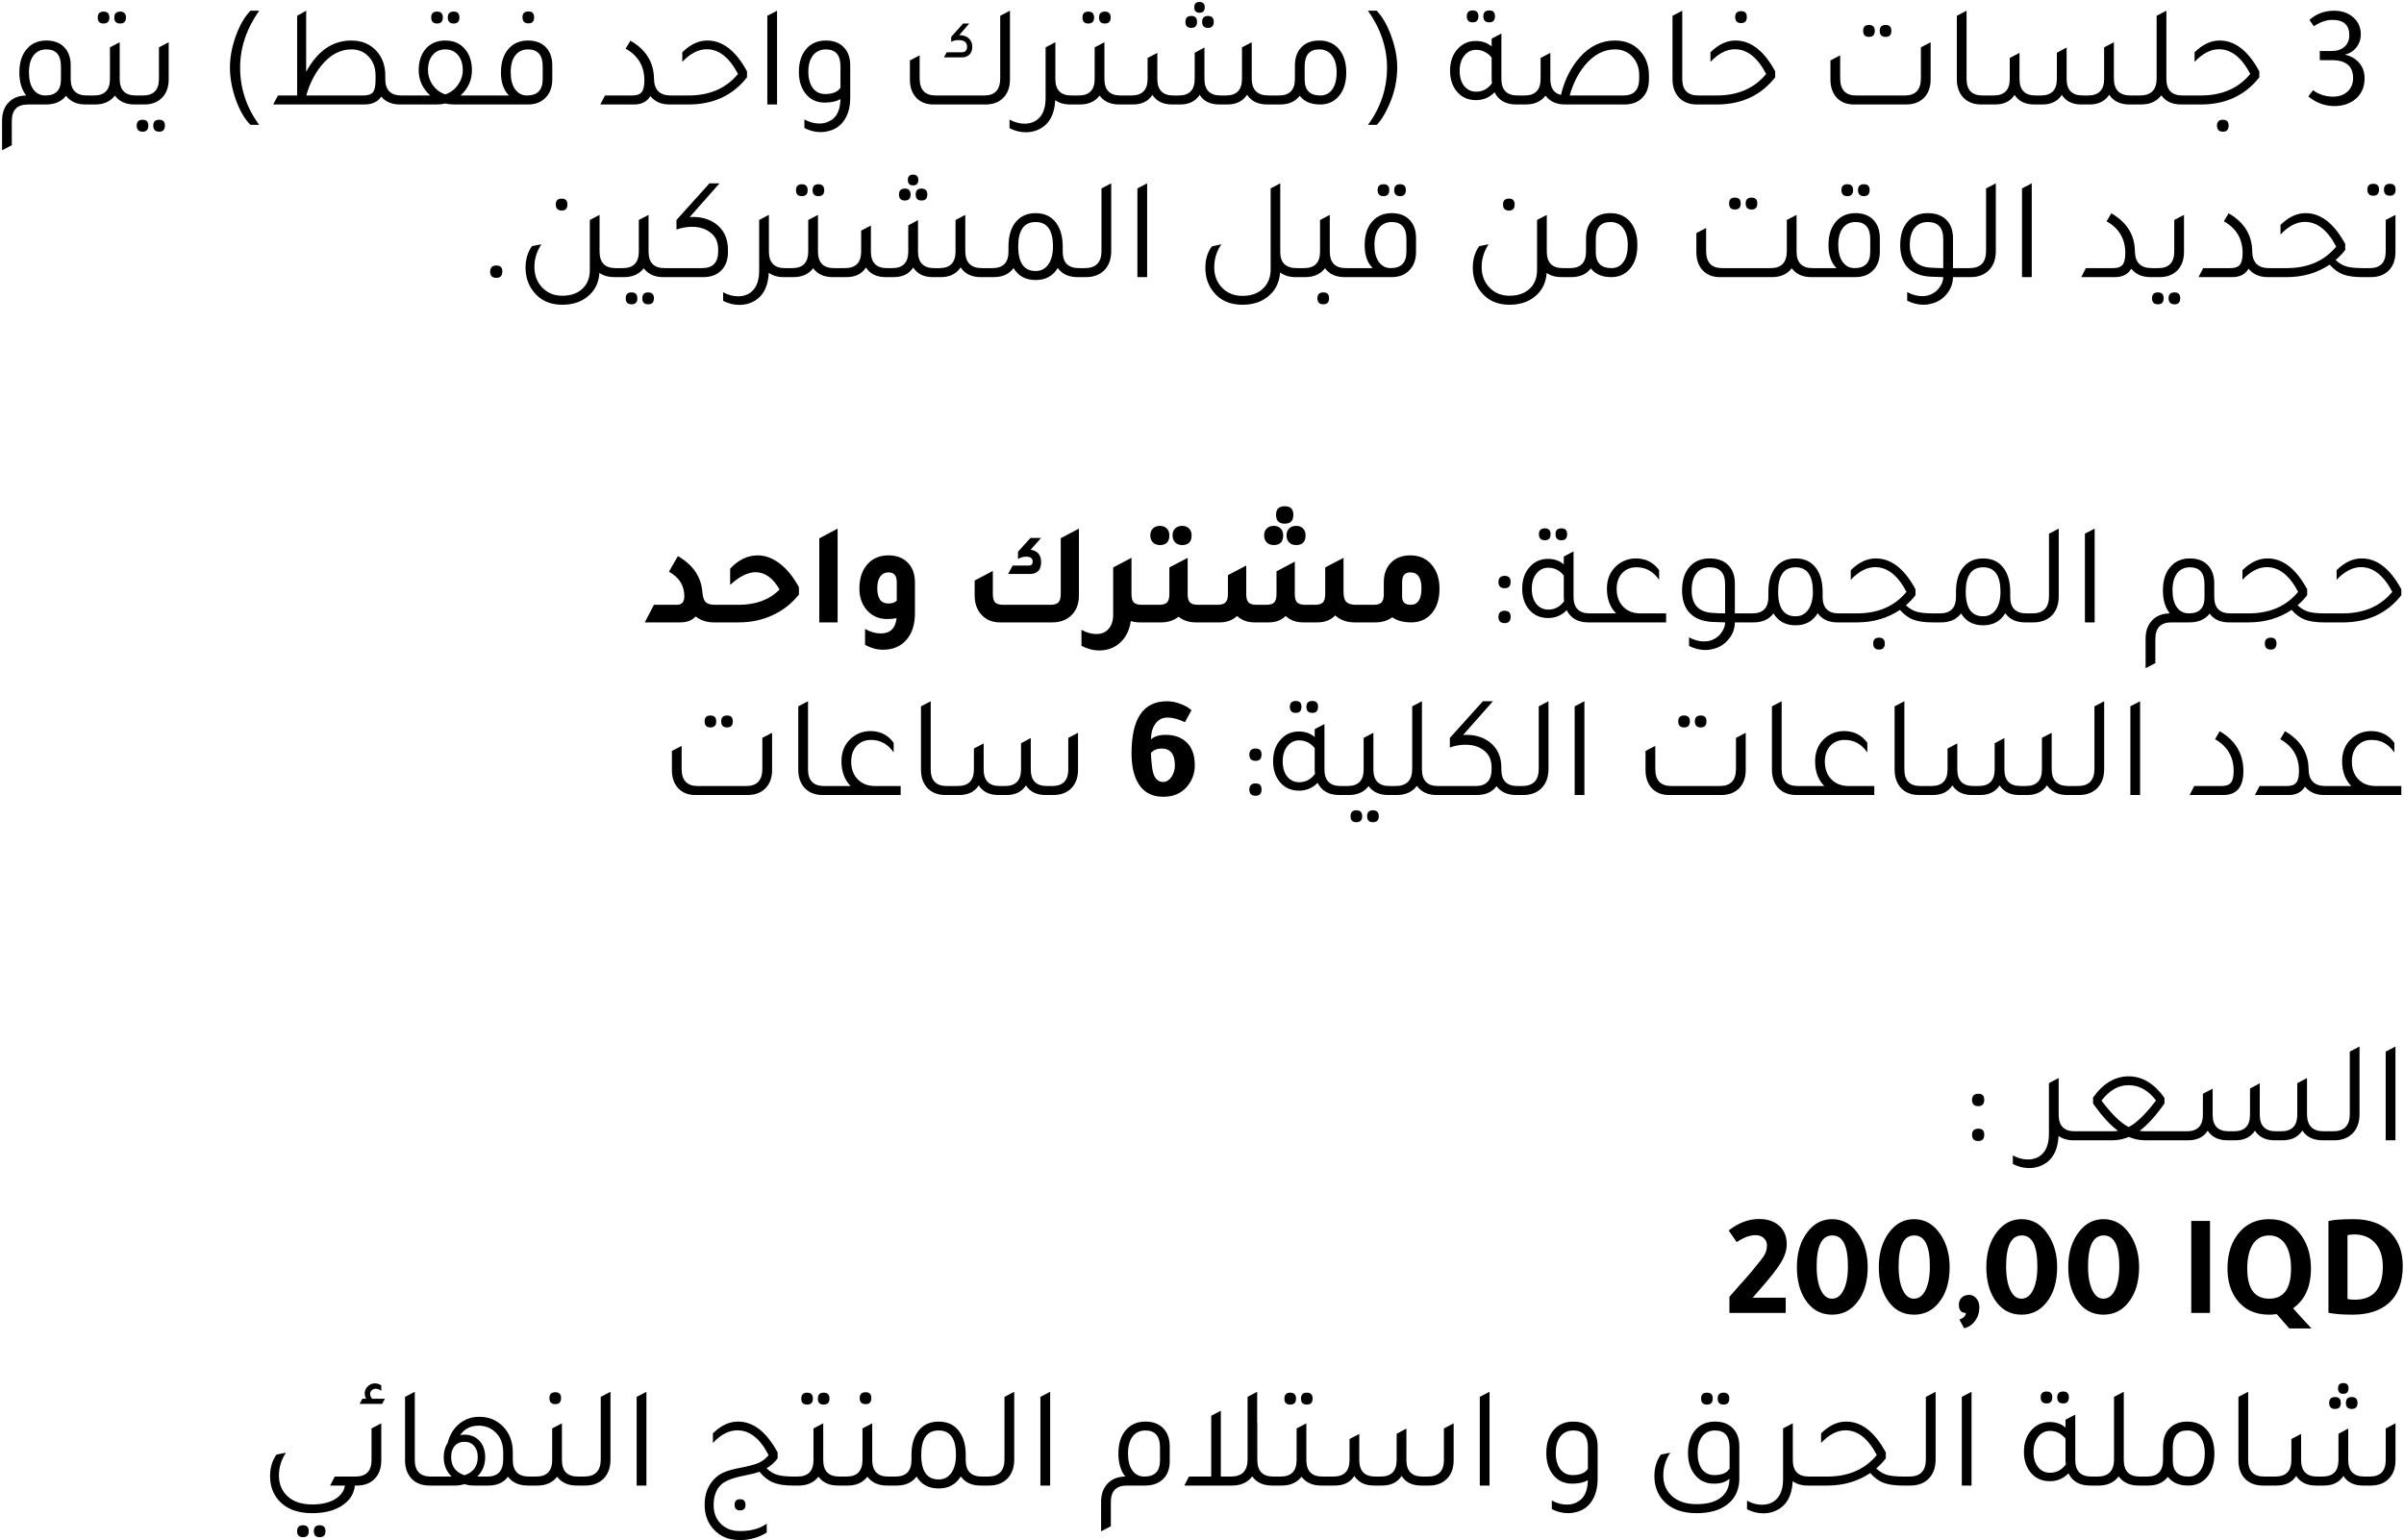<svg width="529" height="339" viewBox="0 0 529 339" fill="none" xmlns="http://www.w3.org/2000/svg">
<path d="M19.108 21.016H20.197V23H18.82C16.922 23 15.492 22.36 14.533 21.08C13.551 22.339 12.101 22.979 10.181 23H6.117C3.77 23 2.596 24.216 2.596 26.648V31.96L0.453 33.08V26.584C0.453 24.813 0.975 23.427 2.021 22.424C2.959 21.507 4.207 21.037 5.764 21.016C4.762 19.736 4.261 18.051 4.261 15.96C4.261 13.656 4.858 11.875 6.053 10.616C7.098 9.485 8.485 8.92 10.213 8.92C11.983 8.92 13.348 9.475 14.309 10.584C15.14 11.544 15.556 12.824 15.556 14.424V17.368C15.556 19.8 16.741 21.016 19.108 21.016ZM13.412 17.496V14.616C13.412 12.12 12.346 10.872 10.213 10.872C8.996 10.872 8.047 11.32 7.364 12.216C6.703 13.112 6.372 14.349 6.372 15.928C6.372 17.528 6.692 18.776 7.332 19.672C7.973 20.568 8.858 21.016 9.989 21.016C12.271 21.016 13.412 19.843 13.412 17.496ZM22.787 5.176C21.934 5.176 21.507 4.739 21.507 3.864C21.507 2.989 21.934 2.552 22.787 2.552C23.64 2.552 24.067 2.989 24.067 3.864C24.067 4.739 23.64 5.176 22.787 5.176ZM26.435 5.176C25.582 5.176 25.155 4.739 25.155 3.864C25.155 2.989 25.582 2.552 26.435 2.552C27.288 2.552 27.715 2.989 27.715 3.864C27.715 4.739 27.288 5.176 26.435 5.176ZM29.859 21.016H30.979V23H29.603C27.683 23 26.243 22.349 25.283 21.048C24.28 22.349 22.83 23 20.931 23H19.555V21.016H20.675C23.022 21.016 24.195 19.8 24.195 17.368V10.424L26.339 9.304V17.368C26.339 19.8 27.512 21.016 29.859 21.016ZM30.336 23V21.016H31.456C33.803 21.016 34.976 19.8 34.976 17.368V10.424L37.12 9.304V17.432C37.12 19.224 36.598 20.621 35.552 21.624C34.592 22.541 33.312 23 31.712 23H30.336ZM31.392 28.984C30.518 28.984 30.08 28.536 30.08 27.64C30.08 26.787 30.518 26.36 31.392 26.36C32.224 26.36 32.64 26.787 32.64 27.64C32.64 28.536 32.224 28.984 31.392 28.984ZM35.04 28.984C34.166 28.984 33.728 28.536 33.728 27.64C33.728 26.787 34.166 26.36 35.04 26.36C35.872 26.36 36.288 26.787 36.288 27.64C36.288 28.536 35.872 28.984 35.04 28.984ZM55.111 2.36H57.032C54.237 6.328 52.84 10.499 52.84 14.872C52.84 19.48 54.237 23.683 57.032 27.48H55.111C53.831 26.2 52.754 24.344 51.88 21.912C51.026 19.48 50.599 17.133 50.599 14.872C50.599 12.632 51.026 10.328 51.88 7.96C52.733 5.571 53.81 3.704 55.111 2.36ZM89.421 21.016V23H88.045C86.253 23 84.866 22.424 83.885 21.272C83.117 22.424 81.879 23 80.173 23H60.109L61.165 21.016H65.389V3.48L67.373 2.36V15.8C69.869 11.213 73.175 8.92 77.293 8.92C79.682 8.92 81.581 9.741 82.989 11.384C84.183 12.792 84.781 14.531 84.781 16.6V17.432C84.781 19.821 85.965 21.016 88.333 21.016H89.421ZM82.637 16.6C82.637 14.808 82.071 13.368 80.941 12.28C79.981 11.341 78.775 10.872 77.325 10.872C74.829 10.872 72.61 12.077 70.669 14.488C69.197 16.301 68.109 18.477 67.405 21.016H79.949C80.973 21.016 81.677 20.781 82.061 20.312C82.445 19.821 82.637 18.936 82.637 17.656V16.6ZM96.198 5.176C95.323 5.176 94.886 4.728 94.886 3.832C94.886 2.979 95.323 2.552 96.198 2.552C97.03 2.552 97.446 2.979 97.446 3.832C97.446 4.728 97.03 5.176 96.198 5.176ZM99.846 5.176C98.971 5.176 98.534 4.728 98.534 3.832C98.534 2.979 98.971 2.552 99.846 2.552C100.678 2.552 101.094 2.979 101.094 3.832C101.094 4.728 100.678 5.176 99.846 5.176ZM101.35 21.016H107.206V23H99.974C99.248 23 98.587 22.925 97.99 22.776C97.392 22.925 96.731 23 96.006 23H88.774V21.016H94.662C92.976 19.459 92.134 17.613 92.134 15.48C92.134 13.411 92.71 11.768 93.862 10.552C94.907 9.464 96.283 8.92 97.99 8.92C99.931 8.92 101.435 9.624 102.502 11.032C103.398 12.205 103.846 13.688 103.846 15.48C103.846 17.635 103.014 19.48 101.35 21.016ZM98.118 20.728C99.206 20.344 100.091 19.661 100.774 18.68C101.478 17.677 101.83 16.6 101.83 15.448C101.83 14.04 101.478 12.931 100.774 12.12C100.091 11.288 99.163 10.872 97.99 10.872C96.816 10.872 95.888 11.288 95.206 12.12C94.523 12.931 94.182 14.029 94.182 15.416C94.182 16.589 94.523 17.677 95.206 18.68C95.888 19.661 96.774 20.344 97.862 20.728L97.99 20.76L98.054 20.728H98.118ZM116.283 5.144C115.408 5.144 114.971 4.696 114.971 3.8C114.971 2.947 115.408 2.52 116.283 2.52C117.115 2.52 117.531 2.947 117.531 3.8C117.531 4.696 117.115 5.144 116.283 5.144ZM106.555 23V21.016H111.995C110.822 19.843 110.235 18.157 110.235 15.96C110.235 13.656 110.832 11.875 112.027 10.616C113.072 9.485 114.459 8.92 116.187 8.92C117.958 8.92 119.323 9.475 120.283 10.584C121.115 11.544 121.531 12.824 121.531 14.424V17.528C121.51 19.256 120.987 20.611 119.963 21.592C119.024 22.531 117.744 23 116.123 23H106.555ZM119.419 14.616C119.419 12.12 118.342 10.872 116.187 10.872C114.992 10.872 114.054 11.32 113.371 12.216C112.71 13.091 112.379 14.328 112.379 15.928C112.379 17.485 112.699 18.723 113.339 19.64C114 20.557 114.875 21.016 115.963 21.016C118.267 21.016 119.419 19.821 119.419 17.432V14.616ZM132.101 23L133.125 21.016H139.141C140.123 21.016 140.805 20.771 141.189 20.28C141.595 19.789 141.797 18.936 141.797 17.72C141.797 14.584 140.421 12.248 137.669 10.712L138.725 8.952C142.117 10.915 143.845 13.677 143.909 17.24C143.931 19.757 145.157 21.016 147.589 21.016H148.581V23H147.365C145.509 23 144.091 22.381 143.109 21.144C142.384 22.381 141.179 23 139.493 23H132.101ZM147.93 23V21.016H151.514C156.165 21.016 159.791 19.437 162.394 16.28C160.495 12.653 158.202 10.84 155.514 10.84C153.679 10.84 151.887 11.768 150.138 13.624V11.512C151.887 9.784 153.711 8.92 155.61 8.92H155.674C159.023 8.92 161.925 11.181 164.378 15.704V17.016C161.263 21.005 156.965 23 151.482 23H147.93ZM168.849 23V3.48L170.993 2.36V23H168.849ZM184.947 21.816C184.051 22.328 182.899 22.584 181.491 22.584C179.635 22.584 178.184 21.869 177.139 20.44C176.243 19.224 175.795 17.688 175.795 15.832C175.795 13.592 176.392 11.843 177.587 10.584C178.632 9.475 180.019 8.92 181.747 8.92C183.518 8.92 184.883 9.475 185.843 10.584C186.675 11.544 187.091 12.824 187.091 14.424V21.464C187.091 23.448 186.675 25.08 185.843 26.36C185.011 27.661 183.827 28.493 182.291 28.856C181.779 29.005 181.224 29.08 180.627 29.08C179.39 29.08 178.184 28.781 177.011 28.184V26.296C178.12 26.893 179.219 27.192 180.307 27.192C181.182 27.192 181.95 27 182.611 26.616C184.104 25.869 184.883 24.269 184.947 21.816ZM184.947 14.616C184.947 12.12 183.88 10.872 181.747 10.872C180.552 10.872 179.603 11.309 178.899 12.184C178.216 13.059 177.875 14.264 177.875 15.8C177.875 17.293 178.206 18.488 178.867 19.384C179.528 20.259 180.424 20.696 181.555 20.696C183.24 20.696 184.371 20.227 184.947 19.288V14.616ZM220.096 3.48L222.24 2.36V17.496C222.24 19.309 221.685 20.717 220.576 21.72C219.637 22.573 218.389 23 216.832 23H205.408C203.829 23 202.57 22.509 201.632 21.528C200.693 20.525 200.224 19.181 200.224 17.496V13.304L202.368 12.184V17.24C202.368 19.757 203.541 21.016 205.888 21.016H216.608C218.933 21.016 220.096 19.757 220.096 17.24V3.48ZM211.104 7.736C211.978 7.736 212.672 7.971 213.184 8.44C213.696 8.909 213.952 9.539 213.952 10.328C213.952 11.032 213.738 11.597 213.312 12.024C212.906 12.429 212.362 12.632 211.68 12.632H207.712L208.32 11.512H211.584C212.394 11.512 212.8 11.107 212.8 10.296C212.8 9.315 212.181 8.824 210.944 8.824C210.304 8.824 209.76 8.952 209.312 9.208V8.12L211.936 5.176H213.28L211.072 7.736H211.104ZM235.749 21.016H236.869V23H235.493C234.17 23 233.072 22.68 232.197 22.04C232.026 25.581 230.597 27.821 227.909 28.76C227.226 28.995 226.501 29.112 225.733 29.112C224.496 29.112 223.301 28.813 222.149 28.216V26.328C223.237 26.925 224.346 27.224 225.477 27.224C226.373 27.224 227.162 27.021 227.845 26.616C229.338 25.72 230.085 24.045 230.085 21.592V10.424L232.197 9.304V9.336L232.229 9.304V17.368C232.229 19.8 233.402 21.016 235.749 21.016ZM239.475 5.176C238.621 5.176 238.195 4.739 238.195 3.864C238.195 2.989 238.621 2.552 239.475 2.552C240.328 2.552 240.755 2.989 240.755 3.864C240.755 4.739 240.328 5.176 239.475 5.176ZM243.123 5.176C242.269 5.176 241.843 4.739 241.843 3.864C241.843 2.989 242.269 2.552 243.123 2.552C243.976 2.552 244.403 2.989 244.403 3.864C244.403 4.739 243.976 5.176 243.123 5.176ZM246.547 21.016H247.667V23H246.291C244.371 23 242.931 22.349 241.971 21.048C240.968 22.349 239.517 23 237.618 23H236.242V21.016H237.363C239.709 21.016 240.883 19.8 240.883 17.368V10.424L243.027 9.304V17.368C243.027 19.8 244.2 21.016 246.547 21.016ZM263.952 2.808C263.184 2.808 262.8 2.403 262.8 1.592C262.8 0.824 263.184 0.44 263.952 0.44C264.72 0.44 265.104 0.824 265.104 1.592C265.104 2.403 264.72 2.808 263.952 2.808ZM262.16 6.136C261.285 6.136 260.848 5.699 260.848 4.824C260.848 3.949 261.285 3.512 262.16 3.512C262.992 3.512 263.408 3.949 263.408 4.824C263.408 5.699 262.992 6.136 262.16 6.136ZM265.808 6.136C264.954 6.136 264.528 5.699 264.528 4.824C264.528 3.949 264.954 3.512 265.808 3.512C266.661 3.512 267.088 3.949 267.088 4.824C267.088 5.699 266.661 6.136 265.808 6.136ZM247.024 23V21.016H248.976C251.344 21.016 252.528 19.8 252.528 17.368V12.76L254.672 11.64V17.368C254.672 19.8 255.845 21.016 258.192 21.016H259.376C261.722 21.016 262.896 19.8 262.896 17.368V11.608L265.04 10.456V17.368C265.04 19.8 266.224 21.016 268.592 21.016H269.744C272.112 21.016 273.296 19.8 273.296 17.368V10.424L275.44 9.304V17.24C275.44 19.757 276.656 21.016 279.088 21.016H280.944V23H278.864C276.837 23 275.354 22.285 274.416 20.856C273.477 22.285 272.026 23 270.064 23H268.304C266.32 23 264.88 22.296 263.984 20.888C263.066 22.296 261.637 23 259.696 23H257.936C255.952 23 254.501 22.296 253.584 20.888C252.688 22.296 251.248 23 249.264 23H247.024ZM284.945 14.424C284.945 12.611 285.489 11.203 286.577 10.2C287.516 9.347 288.753 8.92 290.289 8.92C292.273 8.92 293.798 9.645 294.865 11.096C295.782 12.333 296.241 13.955 296.241 15.96C296.241 18.243 295.654 20.024 294.481 21.304C293.457 22.435 292.124 23 290.481 23C288.476 23 286.982 22.36 286.001 21.08C285.041 22.36 283.601 23 281.681 23H280.305V21.016H281.425C283.772 21.016 284.945 19.8 284.945 17.368V14.424ZM287.089 17.496C287.089 19.843 288.241 21.016 290.545 21.016C291.654 21.016 292.529 20.568 293.169 19.672C293.809 18.776 294.129 17.528 294.129 15.928C294.129 14.349 293.788 13.112 293.105 12.216C292.444 11.32 291.505 10.872 290.289 10.872C288.156 10.872 287.089 12.12 287.089 14.616V17.496ZM301.024 2.36H302.944C304.224 3.704 305.291 5.571 306.144 7.96C307.019 10.328 307.456 12.632 307.456 14.872C307.456 17.752 306.827 20.568 305.568 23.32C304.736 25.176 303.862 26.563 302.944 27.48H301.024C303.819 23.683 305.216 19.48 305.216 14.872C305.216 10.499 303.819 6.328 301.024 2.36ZM324.077 4.92C323.202 4.92 322.765 4.472 322.765 3.576C322.765 2.723 323.202 2.296 324.077 2.296C324.909 2.296 325.325 2.723 325.325 3.576C325.325 4.472 324.909 4.92 324.077 4.92ZM327.725 4.92C326.85 4.92 326.413 4.472 326.413 3.576C326.413 2.723 326.85 2.296 327.725 2.296C328.557 2.296 328.973 2.723 328.973 3.576C328.973 4.472 328.557 4.92 327.725 4.92ZM333.933 21.016H335.021V23H333.645C331.362 23 329.773 22.104 328.877 20.312C327.768 21.464 326.402 22.04 324.781 22.04C322.946 22.04 321.496 21.347 320.429 19.96C319.533 18.787 319.085 17.325 319.085 15.576C319.085 13.528 319.682 11.885 320.877 10.648C321.922 9.56 323.213 9.016 324.749 9.016C326.136 9.016 327.298 9.421 328.237 10.232V8.504L330.381 7.384V17.368C330.381 19.8 331.565 21.016 333.933 21.016ZM328.237 12.664C327.298 11.533 326.157 10.968 324.813 10.968C323.746 10.968 322.872 11.405 322.189 12.28C321.528 13.133 321.197 14.243 321.197 15.608C321.197 16.995 321.528 18.104 322.189 18.936C322.872 19.768 323.757 20.184 324.845 20.184C326.232 20.184 327.384 19.576 328.301 18.36C328.258 17.976 328.237 17.667 328.237 17.432V12.664ZM343.488 20.888C344.277 17.603 345.653 14.851 347.616 12.632C349.813 10.157 352.394 8.92 355.36 8.92C357.749 8.92 359.648 9.741 361.056 11.384C362.25 12.792 362.848 14.531 362.848 16.6V17.496C362.848 19.309 362.293 20.717 361.184 21.72C360.245 22.573 358.997 23 357.44 23H344.416C342.496 23 341.056 22.349 340.096 21.048C339.093 22.349 337.642 23 335.743 23H334.367V21.016H335.488C337.834 21.016 339.008 19.8 339.008 17.368V12.76L341.152 11.64V17.368C341.152 19.373 341.93 20.547 343.488 20.888ZM360.704 17.24V16.6C360.704 14.808 360.138 13.368 359.008 12.28C358.048 11.341 356.842 10.872 355.392 10.872C352.896 10.872 350.677 12.045 348.736 14.392C347.264 16.184 346.154 18.392 345.408 21.016H357.28C359.562 21.016 360.704 19.757 360.704 17.24ZM373.444 23C371.631 23 370.234 22.413 369.252 21.24C368.442 20.237 368.036 18.968 368.036 17.432V3.48L370.18 2.36V17.368C370.18 19.8 371.354 21.016 373.7 21.016H374.82V23H373.444ZM383.14 5.08C382.265 5.08 381.828 4.632 381.828 3.736C381.828 2.883 382.265 2.456 383.14 2.456C383.972 2.456 384.388 2.883 384.388 3.736C384.388 4.632 383.972 5.08 383.14 5.08ZM374.18 23V21.016H377.764C382.415 21.016 386.041 19.437 388.644 16.28C386.745 12.653 384.452 10.84 381.764 10.84C379.929 10.84 378.137 11.768 376.388 13.624V11.512C378.137 9.784 379.961 8.92 381.86 8.92H381.924C385.273 8.92 388.175 11.181 390.628 15.704V17.016C387.513 21.005 383.215 23 377.732 23H374.18ZM411.266 8.12C410.413 8.12 409.986 7.672 409.986 6.776C409.986 5.923 410.413 5.496 411.266 5.496C412.12 5.496 412.546 5.923 412.546 6.776C412.546 7.672 412.12 8.12 411.266 8.12ZM414.946 8.12C414.072 8.12 413.634 7.672 413.634 6.776C413.634 5.923 414.072 5.496 414.946 5.496C415.778 5.496 416.194 5.923 416.194 6.776C416.194 7.672 415.778 8.12 414.946 8.12ZM407.97 23C406.392 23 405.133 22.509 404.194 21.528C403.256 20.525 402.786 19.181 402.786 17.496V13.304L404.93 12.184V17.24C404.93 19.757 406.104 21.016 408.45 21.016H419.17C421.517 21.016 422.69 19.757 422.69 17.24V10.424L424.834 9.304V17.496C424.834 19.309 424.28 20.717 423.17 21.72C422.21 22.573 420.952 23 419.394 23H407.97ZM436.007 23C434.193 23 432.796 22.413 431.815 21.24C431.004 20.237 430.599 18.968 430.599 17.432V3.48L432.743 2.36V17.368C432.743 19.8 433.916 21.016 436.263 21.016H437.383V23H436.007ZM436.742 23V21.016H438.695C441.063 21.016 442.247 19.8 442.247 17.368V12.76L444.391 11.64V17.368C444.391 19.8 445.564 21.016 447.911 21.016H449.095C451.441 21.016 452.615 19.8 452.615 17.368V11.608L454.759 10.456V17.368C454.759 19.8 455.943 21.016 458.311 21.016H459.463C461.831 21.016 463.015 19.8 463.015 17.368V10.424L465.159 9.304V17.24C465.159 19.757 466.375 21.016 468.807 21.016H470.663V23H468.583C466.556 23 465.073 22.285 464.135 20.856C463.196 22.285 461.745 23 459.783 23H458.023C456.039 23 454.599 22.296 453.703 20.888C452.785 22.296 451.356 23 449.415 23H447.655C445.671 23 444.22 22.296 443.303 20.888C442.407 22.296 440.967 23 438.983 23H436.742ZM480.232 21.016H481.352V23H479.976C478.013 23 476.552 22.328 475.592 20.984C474.589 22.328 473.106 23 471.144 23H470.024V21.016H470.92C473.352 21.016 474.568 19.757 474.568 17.24V3.48L476.712 2.36V17.368C476.712 19.8 477.885 21.016 480.232 21.016ZM480.711 23V21.016H484.295C488.946 21.016 492.573 19.437 495.175 16.28C493.277 12.653 490.983 10.84 488.295 10.84C486.461 10.84 484.669 11.768 482.919 13.624V11.512C484.669 9.784 486.493 8.92 488.391 8.92H488.455C491.805 8.92 494.706 11.181 497.159 15.704V17.016C494.045 21.005 489.746 23 484.263 23H480.711ZM489.159 28.984C488.285 28.984 487.847 28.536 487.847 27.64C487.847 26.787 488.285 26.36 489.159 26.36C489.991 26.36 490.407 26.787 490.407 27.64C490.407 28.536 489.991 28.984 489.159 28.984ZM509.158 5.784L508.198 4.376C509.712 3.032 511.526 2.36 513.638 2.36C515.366 2.36 516.795 2.872 517.926 3.896C518.971 4.856 519.494 6.083 519.494 7.576C519.494 8.643 519.174 9.592 518.534 10.424C517.894 11.235 517.051 11.768 516.006 12.024C517.35 12.344 518.406 12.963 519.174 13.88C519.942 14.797 520.326 15.907 520.326 17.208C520.326 19.363 519.515 21.005 517.894 22.136C516.699 22.947 515.291 23.352 513.67 23.352C511.622 23.352 509.712 22.648 507.942 21.24L508.966 19.864C510.31 20.803 511.782 21.272 513.382 21.272C514.704 21.272 515.771 20.899 516.582 20.152C517.392 19.405 517.798 18.413 517.798 17.176C517.798 14.552 516.23 13.24 513.094 13.24H510.47V11.224H513.094C514.288 11.224 515.227 10.915 515.91 10.296C516.614 9.677 516.966 8.824 516.966 7.736C516.966 5.496 515.718 4.376 513.222 4.376C511.92 4.376 510.566 4.845 509.158 5.784ZM110.537 59.72C110.537 59.741 110.537 59.763 110.537 59.784C110.537 60.701 110.099 61.16 109.225 61.16C108.307 61.16 107.849 60.691 107.849 59.752C107.891 58.877 108.35 58.44 109.225 58.44C110.099 58.44 110.537 58.867 110.537 59.72ZM123.614 46.344C122.74 46.344 122.302 45.896 122.302 45C122.302 44.147 122.74 43.72 123.614 43.72C124.446 43.72 124.862 44.147 124.862 45C124.862 45.896 124.446 46.344 123.614 46.344ZM135.454 59.016H136.574V61H135.198C133.876 61 132.777 60.691 131.902 60.072C131.753 62.312 130.857 64.072 129.214 65.352C127.764 66.504 125.929 67.08 123.71 67.08C121.001 67.08 118.9 66.12 117.406 64.2C116.233 62.728 115.646 60.968 115.646 58.92C115.646 57.085 116.116 55.507 117.054 54.184L119.134 53.768C118.11 55.325 117.598 56.989 117.598 58.76C117.598 60.637 118.206 62.184 119.422 63.4C120.553 64.531 121.982 65.096 123.71 65.096C125.737 65.096 127.305 64.499 128.414 63.304C129.332 62.323 129.79 61.032 129.79 59.432V48.424L131.934 47.304V55.368C131.934 57.8 133.108 59.016 135.454 59.016ZM146.234 59.016H147.354V61H145.978C144.058 61 142.618 60.349 141.658 59.048C140.655 60.349 139.205 61 137.306 61H135.93V59.016H137.05C139.397 59.016 140.57 57.8 140.57 55.368V48.424L142.714 47.304V55.368C142.714 57.8 143.887 59.016 146.234 59.016ZM138.97 64.36C139.823 64.36 140.25 64.797 140.25 65.672C140.25 66.547 139.823 66.984 138.97 66.984C138.117 66.984 137.69 66.547 137.69 65.672C137.69 64.797 138.117 64.36 138.97 64.36ZM142.618 64.36C143.471 64.36 143.898 64.797 143.898 65.672C143.898 66.547 143.471 66.984 142.618 66.984C141.765 66.984 141.338 66.547 141.338 65.672C141.338 64.797 141.765 64.36 142.618 64.36ZM151.767 47.784C151.981 47.763 152.205 47.752 152.439 47.752C154.359 47.752 156.002 48.221 157.367 49.16C159.245 50.504 160.183 52.424 160.183 54.92V55.528C160.183 57.32 159.629 58.717 158.519 59.72C157.559 60.573 156.311 61 154.775 61H146.711V59.016H154.551C156.877 59.016 158.039 57.768 158.039 55.272V54.952C158.039 53.224 157.421 51.933 156.183 51.08C155.159 50.312 153.858 49.928 152.279 49.928C151.127 49.928 149.986 50.131 148.855 50.536V48.424L156.119 40.36H158.327L151.767 47.784ZM172.718 59.016H173.838V61H172.462C171.139 61 170.04 60.68 169.166 60.04C168.995 63.581 167.566 65.821 164.878 66.76C164.195 66.995 163.47 67.112 162.702 67.112C161.464 67.112 160.27 66.813 159.118 66.216V64.328C160.206 64.925 161.315 65.224 162.446 65.224C163.342 65.224 164.131 65.021 164.814 64.616C166.307 63.72 167.054 62.045 167.054 59.592V48.424L169.166 47.304V47.336L169.198 47.304V55.368C169.198 57.8 170.371 59.016 172.718 59.016ZM176.443 43.176C175.59 43.176 175.163 42.739 175.163 41.864C175.163 40.989 175.59 40.552 176.443 40.552C177.297 40.552 177.723 40.989 177.723 41.864C177.723 42.739 177.297 43.176 176.443 43.176ZM180.091 43.176C179.238 43.176 178.811 42.739 178.811 41.864C178.811 40.989 179.238 40.552 180.091 40.552C180.945 40.552 181.371 40.989 181.371 41.864C181.371 42.739 180.945 43.176 180.091 43.176ZM183.515 59.016H184.635V61H183.259C181.339 61 179.899 60.349 178.939 59.048C177.937 60.349 176.486 61 174.587 61H173.211V59.016H174.331C176.678 59.016 177.851 57.8 177.851 55.368V48.424L179.995 47.304V55.368C179.995 57.8 181.169 59.016 183.515 59.016ZM200.921 40.808C200.153 40.808 199.769 40.403 199.769 39.592C199.769 38.824 200.153 38.44 200.921 38.44C201.689 38.44 202.073 38.824 202.073 39.592C202.073 40.403 201.689 40.808 200.921 40.808ZM199.129 44.136C198.254 44.136 197.817 43.699 197.817 42.824C197.817 41.949 198.254 41.512 199.129 41.512C199.961 41.512 200.377 41.949 200.377 42.824C200.377 43.699 199.961 44.136 199.129 44.136ZM202.777 44.136C201.923 44.136 201.497 43.699 201.497 42.824C201.497 41.949 201.923 41.512 202.777 41.512C203.63 41.512 204.057 41.949 204.057 42.824C204.057 43.699 203.63 44.136 202.777 44.136ZM183.992 61V59.016H185.945C188.313 59.016 189.497 57.8 189.497 55.368V50.76L191.641 49.64V55.368C191.641 57.8 192.814 59.016 195.161 59.016H196.345C198.691 59.016 199.865 57.8 199.865 55.368V49.608L202.009 48.456V55.368C202.009 57.8 203.193 59.016 205.561 59.016H206.713C209.081 59.016 210.265 57.8 210.265 55.368V48.424L212.409 47.304V55.24C212.409 57.757 213.625 59.016 216.057 59.016H217.913V61H215.833C213.806 61 212.323 60.285 211.385 58.856C210.446 60.285 208.995 61 207.033 61H205.273C203.289 61 201.849 60.296 200.953 58.888C200.035 60.296 198.606 61 196.665 61H194.905C192.921 61 191.47 60.296 190.553 58.888C189.657 60.296 188.217 61 186.233 61H183.992ZM237.402 59.016H238.49V61H237.114C235.172 61 233.722 60.328 232.762 58.984C231.695 60.755 230.074 61.64 227.898 61.64C225.7 61.64 224.079 60.765 223.034 59.016C222.052 60.339 220.591 61 218.65 61H217.274V59.016H218.394C220.74 59.016 221.914 57.8 221.914 55.368V54.28C221.914 51.827 222.511 49.949 223.706 48.648C224.751 47.496 226.148 46.92 227.898 46.92C229.903 46.92 231.428 47.667 232.474 49.16C233.391 50.44 233.85 52.147 233.85 54.28V55.368C233.85 57.8 235.034 59.016 237.402 59.016ZM227.898 59.656C229.071 59.656 229.999 59.176 230.682 58.216C231.364 57.235 231.706 55.912 231.706 54.248C231.706 50.664 230.436 48.872 227.898 48.872C225.338 48.872 224.058 50.664 224.058 54.248C224.058 57.853 225.338 59.656 227.898 59.656ZM237.836 61V59.016H238.732C241.164 59.016 242.38 57.757 242.38 55.24V41.48L244.524 40.36V55.272C244.524 57.085 243.991 58.515 242.924 59.56C241.922 60.52 240.599 61 238.956 61H237.836ZM250.286 61V41.48L252.43 40.36V61H250.286ZM285.368 59.016H286.488V61H285.112C283.747 61 282.605 60.659 281.688 59.976C281.517 62.237 280.611 64.019 278.968 65.32C277.496 66.493 275.64 67.08 273.4 67.08C270.627 67.08 268.493 66.131 267 64.232C265.827 62.76 265.24 61 265.24 58.952C265.24 57.096 265.709 55.528 266.648 54.248L268.76 53.768C267.715 55.304 267.192 56.989 267.192 58.824C267.192 60.701 267.8 62.237 269.016 63.432C270.168 64.563 271.629 65.128 273.4 65.128C275.448 65.128 277.037 64.509 278.168 63.272C279.128 62.248 279.608 60.915 279.608 59.272V41.48L281.72 40.36V55.4V55.464C281.72 57.832 282.936 59.016 285.368 59.016ZM296.14 59.016H297.26V61H295.884C293.964 61 292.524 60.349 291.564 59.048C290.562 60.349 289.111 61 287.212 61H285.836V59.016H286.956C289.303 59.016 290.476 57.8 290.476 55.368V48.424L292.62 47.304V55.368C292.62 57.8 293.794 59.016 296.14 59.016ZM291.212 64.36C292.044 64.36 292.46 64.787 292.46 65.64C292.46 66.536 292.044 66.984 291.212 66.984C290.338 66.984 289.9 66.536 289.9 65.64C289.9 64.787 290.338 64.36 291.212 64.36ZM304.458 43.176C303.583 43.176 303.146 42.728 303.146 41.832C303.146 40.979 303.583 40.552 304.458 40.552C305.29 40.552 305.706 40.979 305.706 41.832C305.706 42.728 305.29 43.176 304.458 43.176ZM308.106 43.176C307.231 43.176 306.794 42.728 306.794 41.832C306.794 40.979 307.231 40.552 308.106 40.552C308.938 40.552 309.354 40.979 309.354 41.832C309.354 42.728 308.938 43.176 308.106 43.176ZM296.617 61V59.016H302.058C300.884 57.843 300.298 56.157 300.298 53.96C300.298 51.656 300.895 49.875 302.09 48.616C303.135 47.485 304.522 46.92 306.25 46.92C308.02 46.92 309.386 47.475 310.346 48.584C311.178 49.544 311.594 50.824 311.594 52.424V55.528C311.572 57.256 311.05 58.611 310.026 59.592C309.087 60.531 307.807 61 306.186 61H296.617ZM309.482 52.616C309.482 50.12 308.404 48.872 306.25 48.872C305.055 48.872 304.116 49.32 303.434 50.216C302.772 51.091 302.442 52.328 302.442 53.928C302.442 55.485 302.762 56.723 303.402 57.64C304.063 58.557 304.938 59.016 306.026 59.016C308.33 59.016 309.482 57.821 309.482 55.432V52.616ZM332.052 46.344C331.177 46.344 330.74 45.896 330.74 45C330.74 44.147 331.177 43.72 332.052 43.72C332.884 43.72 333.3 44.147 333.3 45C333.3 45.896 332.884 46.344 332.052 46.344ZM343.892 59.016H345.012V61H343.636C342.313 61 341.214 60.691 340.34 60.072C340.19 62.312 339.294 64.072 337.652 65.352C336.201 66.504 334.366 67.08 332.148 67.08C329.438 67.08 327.337 66.12 325.844 64.2C324.67 62.728 324.084 60.968 324.084 58.92C324.084 57.085 324.553 55.507 325.492 54.184L327.572 53.768C326.548 55.325 326.036 56.989 326.036 58.76C326.036 60.637 326.644 62.184 327.86 63.4C328.99 64.531 330.42 65.096 332.148 65.096C334.174 65.096 335.742 64.499 336.852 63.304C337.769 62.323 338.228 61.032 338.228 59.432V48.424L340.372 47.304V55.368C340.372 57.8 341.545 59.016 343.892 59.016ZM349.008 52.424C349.008 50.611 349.552 49.203 350.64 48.2C351.578 47.347 352.816 46.92 354.352 46.92C356.336 46.92 357.861 47.645 358.928 49.096C359.845 50.333 360.304 51.955 360.304 53.96C360.304 56.243 359.717 58.024 358.544 59.304C357.52 60.435 356.186 61 354.544 61C352.538 61 351.045 60.36 350.064 59.08C349.104 60.36 347.664 61 345.743 61H344.367V59.016H345.488C347.834 59.016 349.008 57.8 349.008 55.368V52.424ZM351.152 55.496C351.152 57.843 352.304 59.016 354.608 59.016C355.717 59.016 356.592 58.568 357.232 57.672C357.872 56.776 358.192 55.528 358.192 53.928C358.192 52.349 357.85 51.112 357.168 50.216C356.506 49.32 355.568 48.872 354.352 48.872C352.218 48.872 351.152 50.12 351.152 52.616V55.496ZM381.766 46.12C380.913 46.12 380.486 45.672 380.486 44.776C380.486 43.923 380.913 43.496 381.766 43.496C382.62 43.496 383.046 43.923 383.046 44.776C383.046 45.672 382.62 46.12 381.766 46.12ZM385.446 46.12C384.572 46.12 384.134 45.672 384.134 44.776C384.134 43.923 384.572 43.496 385.446 43.496C386.278 43.496 386.694 43.923 386.694 44.776C386.694 45.672 386.278 46.12 385.446 46.12ZM398.854 59.016H399.974V61H398.598C396.678 61 395.238 60.349 394.278 59.048C393.276 60.349 391.814 61 389.894 61H378.47C376.892 61 375.633 60.509 374.694 59.528C373.756 58.525 373.286 57.181 373.286 55.496V51.304L375.43 50.184V55.24C375.43 57.757 376.604 59.016 378.95 59.016H389.67C392.017 59.016 393.19 57.757 393.19 55.24V48.424L395.334 47.304V55.368C395.334 57.8 396.508 59.016 398.854 59.016ZM406.52 43.176C405.645 43.176 405.208 42.728 405.208 41.832C405.208 40.979 405.645 40.552 406.52 40.552C407.352 40.552 407.768 40.979 407.768 41.832C407.768 42.728 407.352 43.176 406.52 43.176ZM410.168 43.176C409.293 43.176 408.856 42.728 408.856 41.832C408.856 40.979 409.293 40.552 410.168 40.552C411 40.552 411.416 40.979 411.416 41.832C411.416 42.728 411 43.176 410.168 43.176ZM398.68 61V59.016H404.12C402.947 57.843 402.36 56.157 402.36 53.96C402.36 51.656 402.957 49.875 404.152 48.616C405.197 47.485 406.584 46.92 408.312 46.92C410.083 46.92 411.448 47.475 412.408 48.584C413.24 49.544 413.656 50.824 413.656 52.424V55.528C413.635 57.256 413.112 58.611 412.088 59.592C411.149 60.531 409.869 61 408.248 61H398.68ZM411.544 52.616C411.544 50.12 410.467 48.872 408.312 48.872C407.117 48.872 406.179 49.32 405.496 50.216C404.835 51.091 404.504 52.328 404.504 53.928C404.504 55.485 404.824 56.723 405.464 57.64C406.125 58.557 407 59.016 408.088 59.016C410.392 59.016 411.544 57.821 411.544 55.432V52.616ZM433.147 59.016V61H429.755C429.733 62.408 429.275 63.645 428.379 64.712C427.504 65.8 426.363 66.515 424.955 66.856C424.443 67.005 423.888 67.08 423.291 67.08C422.053 67.08 420.848 66.781 419.675 66.184V64.296C420.784 64.893 421.883 65.192 422.971 65.192C423.845 65.192 424.613 65 425.275 64.616C425.936 64.275 426.491 63.752 426.939 63.048C427.387 62.365 427.611 61.683 427.611 61L424.891 60.904C422.523 60.797 420.752 60.051 419.579 58.664C418.619 57.491 418.139 55.923 418.139 53.96C418.139 51.656 418.736 49.875 419.931 48.616C420.997 47.485 422.427 46.92 424.219 46.92C426.075 46.92 427.493 47.475 428.475 48.584C429.328 49.544 429.755 50.824 429.755 52.424V59.016H433.147ZM427.611 52.648C427.611 50.131 426.48 48.872 424.219 48.872C422.96 48.872 421.979 49.32 421.275 50.216C420.592 51.091 420.251 52.328 420.251 53.928C420.251 57.107 421.819 58.771 424.955 58.92C425.893 58.984 426.779 59.016 427.611 59.016V52.648ZM432.492 61V59.016H433.389C435.82 59.016 437.036 57.757 437.036 55.24V41.48L439.181 40.36V55.272C439.181 57.085 438.647 58.515 437.581 59.56C436.578 60.52 435.255 61 433.613 61H432.492ZM444.943 61V41.48L447.087 40.36V61H444.943ZM457.976 61L459 59.016H465.016C465.998 59.016 466.68 58.771 467.064 58.28C467.47 57.789 467.672 56.936 467.672 55.72C467.672 52.584 466.296 50.248 463.544 48.712L464.6 46.952C467.992 48.915 469.72 51.677 469.784 55.24C469.806 57.757 471.032 59.016 473.464 59.016H474.456V61H473.24C471.384 61 469.966 60.381 468.984 59.144C468.259 60.381 467.054 61 465.368 61H457.976ZM473.805 61V59.016H474.925C477.272 59.016 478.445 57.8 478.445 55.368V48.424L480.589 47.304V55.432C480.589 57.224 480.066 58.621 479.021 59.624C478.061 60.541 476.781 61 475.181 61H473.805ZM474.861 66.984C473.986 66.984 473.549 66.536 473.549 65.64C473.549 64.787 473.986 64.36 474.861 64.36C475.693 64.36 476.109 64.787 476.109 65.64C476.109 66.536 475.693 66.984 474.861 66.984ZM478.509 66.984C477.634 66.984 477.197 66.536 477.197 65.64C477.197 64.787 477.634 64.36 478.509 64.36C479.341 64.36 479.757 64.787 479.757 65.64C479.757 66.536 479.341 66.984 478.509 66.984ZM483.789 61L484.813 59.016H490.829C491.81 59.016 492.493 58.771 492.877 58.28C493.282 57.789 493.485 56.936 493.485 55.72C493.485 52.584 492.109 50.248 489.357 48.712L490.413 46.952C493.805 48.915 495.533 51.677 495.597 55.24C495.618 57.757 496.845 59.016 499.277 59.016H500.269V61H499.053C497.197 61 495.778 60.381 494.797 59.144C494.071 60.381 492.866 61 491.181 61H483.789ZM519.842 59.016H520.962V61H519.81C518.039 61 516.62 60.797 515.554 60.392C514.508 59.987 513.538 59.272 512.642 58.248C509.911 60.083 506.754 61 503.17 61H499.617V59.016H503.202C507.852 59.016 511.479 57.437 514.082 54.28C512.183 50.653 509.89 48.84 507.202 48.84C505.367 48.84 503.575 49.768 501.826 51.624V49.512C503.575 47.784 505.399 46.92 507.298 46.92H507.362C510.711 46.92 513.612 49.181 516.066 53.704V55.016C515.404 55.869 514.7 56.605 513.954 57.224C514.636 57.885 515.404 58.355 516.258 58.632C517.132 58.888 518.327 59.016 519.842 59.016ZM522.256 43.08C521.382 43.08 520.944 42.632 520.944 41.736C520.944 40.883 521.382 40.456 522.256 40.456C523.088 40.456 523.504 40.883 523.504 41.736C523.504 42.632 523.088 43.08 522.256 43.08ZM525.904 43.08C525.03 43.08 524.592 42.632 524.592 41.736C524.592 40.883 525.03 40.456 525.904 40.456C526.736 40.456 527.152 40.883 527.152 41.736C527.152 42.632 526.736 43.08 525.904 43.08ZM520.336 61V59.016H521.456C523.803 59.016 524.976 57.8 524.976 55.368V48.424L527.12 47.304V55.432C527.12 57.224 526.598 58.621 525.552 59.624C524.592 60.541 523.312 61 521.712 61H520.336ZM141.883 137L143.899 133.128H148.955C150.043 133.128 150.587 132.499 150.587 131.24C150.587 128.893 149.456 127.091 147.195 125.832L149.179 122.408C152.507 124.349 154.299 126.984 154.555 130.312C154.64 131.379 154.875 132.115 155.259 132.52C155.664 132.925 156.347 133.128 157.307 133.128H159.739V137H157.083C155.504 137 154.171 136.563 153.083 135.688C152.293 136.563 151.163 137 149.691 137H141.883ZM157.821 137V133.128H162.589C166.344 133.128 169.331 132.008 171.549 129.768C170.099 127.229 168.339 125.96 166.269 125.96C164.563 125.96 162.696 126.888 160.669 128.744V125.192C162.461 123.229 164.488 122.248 166.749 122.248C168.413 122.248 170.035 122.856 171.613 124.072C173.192 125.288 174.589 127.016 175.805 129.256V130.856C174.269 132.819 172.349 134.333 170.045 135.4C167.763 136.467 165.267 137 162.557 137H157.821ZM180.286 137V118.504L184.318 116.36V137H180.286ZM197.3 136.072C196.638 136.2 195.956 136.264 195.252 136.264C193.289 136.264 191.721 135.528 190.548 134.056C189.588 132.819 189.108 131.325 189.108 129.576C189.108 127.229 189.748 125.384 191.028 124.04C192.158 122.845 193.652 122.248 195.508 122.248C197.406 122.248 198.889 122.856 199.956 124.072C200.873 125.117 201.332 126.483 201.332 128.168V135.016C201.332 137.533 200.67 139.517 199.348 140.968C198.11 142.333 196.425 143.016 194.292 143.016C192.948 143.016 191.636 142.653 190.356 141.928V138.44C191.508 139.101 192.66 139.432 193.812 139.432C195.881 139.432 197.044 138.312 197.3 136.072ZM197.332 128.104C197.332 126.696 196.724 125.992 195.508 125.992C194.74 125.992 194.132 126.301 193.684 126.92C193.257 127.539 193.044 128.381 193.044 129.448C193.044 131.709 193.854 132.84 195.476 132.84C196.329 132.84 196.948 132.627 197.332 132.2V128.104ZM233.418 118.472L237.418 116.36V131.048C237.418 132.989 236.81 134.504 235.594 135.592C234.548 136.531 233.194 137 231.53 137H220.106C218.292 137 216.874 136.392 215.85 135.176C214.932 134.109 214.474 132.733 214.474 131.048V127.784L218.474 125.672V130.792C218.474 131.645 218.644 132.253 218.986 132.616C219.348 132.957 219.935 133.128 220.746 133.128H231.178C231.988 133.128 232.564 132.947 232.906 132.584C233.247 132.221 233.418 131.624 233.418 130.792V118.472ZM226.794 121C228.33 121.256 229.098 122.163 229.098 123.72C229.098 125.469 228.255 126.344 226.57 126.344H221.834L222.826 124.488H226.378C226.954 124.488 227.242 124.2 227.242 123.624C227.242 122.899 226.762 122.536 225.802 122.536C225.162 122.536 224.564 122.707 224.01 123.048V121.448L226.762 118.408H229.098L226.794 121ZM251.225 133.128H254.105V137H250.841C250.115 137 249.443 136.904 248.825 136.712C248.547 138.76 247.726 140.381 246.361 141.576C245.123 142.643 243.641 143.176 241.913 143.176C240.569 143.176 239.256 142.835 237.976 142.152V138.632C239.086 139.251 240.174 139.56 241.241 139.56C242.414 139.56 243.321 139.176 243.961 138.408C244.622 137.661 244.953 136.616 244.953 135.272V124.904L247.577 123.528L248.953 122.792V122.824L248.985 122.792V130.824C248.985 131.656 249.155 132.253 249.497 132.616C249.838 132.957 250.414 133.128 251.225 133.128ZM255.236 119.976C254.596 119.976 254.084 119.784 253.7 119.4C253.316 119.016 253.124 118.493 253.124 117.832C253.124 117.213 253.316 116.712 253.7 116.328C254.084 115.944 254.596 115.752 255.236 115.752C255.876 115.752 256.378 115.944 256.74 116.328C257.124 116.691 257.316 117.192 257.316 117.832C257.316 119.261 256.623 119.976 255.236 119.976ZM260.132 119.976C259.492 119.976 258.98 119.784 258.596 119.4C258.212 118.995 258.02 118.472 258.02 117.832C258.02 117.213 258.212 116.712 258.596 116.328C259.002 115.944 259.514 115.752 260.132 115.752C260.772 115.752 261.274 115.944 261.636 116.328C262.02 116.691 262.212 117.192 262.212 117.832C262.212 119.261 261.519 119.976 260.132 119.976ZM263.588 133.128H266.468V137H263.204C261.647 137 260.356 136.584 259.332 135.752C258.308 136.584 257.018 137 255.46 137H252.196V133.128H255.076C255.887 133.128 256.463 132.957 256.804 132.616C257.146 132.253 257.316 131.656 257.316 130.824V124.904L261.348 122.792V130.824C261.348 131.656 261.519 132.253 261.86 132.616C262.202 132.957 262.778 133.128 263.588 133.128ZM282.716 115.272C281.436 115.272 280.796 114.621 280.796 113.32C280.796 112.061 281.436 111.432 282.716 111.432C283.975 111.432 284.604 112.061 284.604 113.32C284.604 114.621 283.975 115.272 282.716 115.272ZM280.284 119.976C279.644 119.976 279.132 119.784 278.748 119.4C278.364 119.016 278.172 118.493 278.172 117.832C278.172 117.213 278.364 116.712 278.748 116.328C279.132 115.944 279.644 115.752 280.284 115.752C280.924 115.752 281.425 115.944 281.788 116.328C282.172 116.691 282.364 117.192 282.364 117.832C282.364 119.261 281.671 119.976 280.284 119.976ZM285.212 119.976C284.572 119.976 284.06 119.784 283.676 119.4C283.292 119.016 283.1 118.493 283.1 117.832C283.1 117.213 283.292 116.712 283.676 116.328C284.06 115.944 284.572 115.752 285.212 115.752C285.852 115.752 286.353 115.944 286.716 116.328C287.1 116.691 287.292 117.192 287.292 117.832C287.292 119.261 286.599 119.976 285.212 119.976ZM264.54 137V133.128H267.932C268.743 133.128 269.319 132.957 269.66 132.616C270.023 132.253 270.204 131.656 270.204 130.824V126.6L274.236 124.488V130.824C274.236 131.656 274.407 132.253 274.748 132.616C275.089 132.957 275.665 133.128 276.476 133.128H278.652C279.463 133.128 280.039 132.957 280.38 132.616C280.721 132.253 280.892 131.656 280.892 130.824V125.768L284.924 123.624V130.824C284.924 131.656 285.095 132.253 285.436 132.616C285.799 132.957 286.385 133.128 287.196 133.128H289.372C290.183 133.128 290.759 132.957 291.1 132.616C291.441 132.253 291.612 131.656 291.612 130.824V124.904L295.644 122.792V130.312C295.644 131.336 295.847 132.061 296.252 132.488C296.679 132.915 297.383 133.128 298.364 133.128H301.308V137H298.14C296.348 137 294.908 136.488 293.82 135.464C292.86 136.467 291.569 136.979 289.948 137H286.78C285.201 137 283.911 136.531 282.908 135.592C281.991 136.509 280.775 136.979 279.26 137H276.092C274.513 137 273.223 136.531 272.22 135.592C271.217 136.531 269.927 137 268.348 137H264.54ZM304.504 128.168C304.504 126.248 305.101 124.744 306.296 123.656C307.341 122.717 308.685 122.248 310.328 122.248C312.44 122.248 314.082 123.027 315.256 124.584C316.258 125.885 316.76 127.56 316.76 129.608C316.76 131.976 316.13 133.843 314.872 135.208C313.741 136.403 312.301 137 310.552 137C308.845 137 307.448 136.627 306.36 135.88C305.336 136.627 304.098 137 302.648 137H299.384V133.128H302.264C303.074 133.128 303.65 132.957 303.992 132.616C304.333 132.253 304.504 131.656 304.504 130.824V128.168ZM308.536 131.336C308.536 132.531 309.165 133.128 310.424 133.128C312.002 133.128 312.792 131.912 312.792 129.48C312.792 127.155 311.97 125.992 310.328 125.992C309.133 125.992 308.536 126.696 308.536 128.104V131.336ZM332.412 128.04C332.412 128.061 332.412 128.083 332.412 128.104C332.412 129.021 331.974 129.48 331.1 129.48C330.182 129.48 329.724 129.011 329.724 128.072C329.766 127.197 330.225 126.76 331.1 126.76C331.974 126.76 332.412 127.187 332.412 128.04ZM332.412 135.72C332.412 135.741 332.412 135.763 332.412 135.784C332.412 136.701 331.974 137.16 331.1 137.16C330.182 137.16 329.724 136.691 329.724 135.752C329.766 134.877 330.225 134.44 331.1 134.44C331.974 134.44 332.412 134.867 332.412 135.72ZM339.952 118.92C339.077 118.92 338.64 118.472 338.64 117.576C338.64 116.723 339.077 116.296 339.952 116.296C340.784 116.296 341.2 116.723 341.2 117.576C341.2 118.472 340.784 118.92 339.952 118.92ZM343.6 118.92C342.725 118.92 342.288 118.472 342.288 117.576C342.288 116.723 342.725 116.296 343.6 116.296C344.432 116.296 344.848 116.723 344.848 117.576C344.848 118.472 344.432 118.92 343.6 118.92ZM349.808 135.016H350.896V137H349.52C347.237 137 345.648 136.104 344.752 134.312C343.643 135.464 342.277 136.04 340.656 136.04C338.821 136.04 337.371 135.347 336.304 133.96C335.408 132.787 334.96 131.325 334.96 129.576C334.96 127.528 335.557 125.885 336.752 124.648C337.797 123.56 339.088 123.016 340.624 123.016C342.011 123.016 343.173 123.421 344.112 124.232V122.504L346.256 121.384V131.368C346.256 133.8 347.44 135.016 349.808 135.016ZM344.112 126.664C343.173 125.533 342.032 124.968 340.688 124.968C339.621 124.968 338.747 125.405 338.064 126.28C337.403 127.133 337.072 128.243 337.072 129.608C337.072 130.995 337.403 132.104 338.064 132.936C338.747 133.768 339.632 134.184 340.72 134.184C342.107 134.184 343.259 133.576 344.176 132.36C344.133 131.976 344.112 131.667 344.112 131.432V126.664ZM366.627 135.016V137H350.242V135.016H355.619C354.275 133.651 353.603 131.837 353.603 129.576C353.603 127.421 354.339 125.715 355.811 124.456C356.984 123.453 358.36 122.941 359.939 122.92C362.136 122.92 363.853 123.784 365.091 125.512V127.624C363.811 125.789 362.168 124.872 360.163 124.872H360.067C358.787 124.872 357.741 125.309 356.931 126.184C356.141 127.059 355.747 128.211 355.747 129.64C355.747 131.283 356.237 132.595 357.219 133.576C358.157 134.536 359.416 135.016 360.995 135.016H366.627ZM385.147 135.016V137H381.755C381.733 138.408 381.275 139.645 380.379 140.712C379.504 141.8 378.363 142.515 376.955 142.856C376.443 143.005 375.888 143.08 375.291 143.08C374.053 143.08 372.848 142.781 371.675 142.184V140.296C372.784 140.893 373.883 141.192 374.971 141.192C375.845 141.192 376.613 141 377.275 140.616C377.936 140.275 378.491 139.752 378.939 139.048C379.387 138.365 379.611 137.683 379.611 137L376.891 136.904C374.523 136.797 372.752 136.051 371.579 134.664C370.619 133.491 370.139 131.923 370.139 129.96C370.139 127.656 370.736 125.875 371.931 124.616C372.997 123.485 374.427 122.92 376.219 122.92C378.075 122.92 379.493 123.475 380.475 124.584C381.328 125.544 381.755 126.824 381.755 128.424V135.016H385.147ZM379.611 128.648C379.611 126.131 378.48 124.872 376.219 124.872C374.96 124.872 373.979 125.32 373.275 126.216C372.592 127.091 372.251 128.328 372.251 129.928C372.251 133.107 373.819 134.771 376.955 134.92C377.893 134.984 378.779 135.016 379.611 135.016V128.648ZM404.621 135.016H405.709V137H404.333C402.391 137 400.941 136.328 399.981 134.984C398.914 136.755 397.293 137.64 395.117 137.64C392.919 137.64 391.298 136.765 390.253 135.016C389.271 136.339 387.81 137 385.868 137H384.492V135.016H385.613C387.959 135.016 389.133 133.8 389.133 131.368V130.28C389.133 127.827 389.73 125.949 390.925 124.648C391.97 123.496 393.367 122.92 395.117 122.92C397.122 122.92 398.647 123.667 399.693 125.16C400.61 126.44 401.069 128.147 401.069 130.28V131.368C401.069 133.8 402.253 135.016 404.621 135.016ZM395.117 135.656C396.29 135.656 397.218 135.176 397.901 134.216C398.583 133.235 398.925 131.912 398.925 130.248C398.925 126.664 397.655 124.872 395.117 124.872C392.557 124.872 391.277 126.664 391.277 130.248C391.277 133.853 392.557 135.656 395.117 135.656ZM425.279 135.016H426.399V137H425.247C423.476 137 422.058 136.797 420.991 136.392C419.946 135.987 418.975 135.272 418.079 134.248C415.348 136.083 412.191 137 408.607 137H405.055V135.016H408.639C413.29 135.016 416.916 133.437 419.519 130.28C417.62 126.653 415.327 124.84 412.639 124.84C410.804 124.84 409.012 125.768 407.263 127.624V125.512C409.012 123.784 410.836 122.92 412.735 122.92H412.799C416.148 122.92 419.05 125.181 421.503 129.704V131.016C420.842 131.869 420.138 132.605 419.391 133.224C420.074 133.885 420.842 134.355 421.695 134.632C422.57 134.888 423.764 135.016 425.279 135.016ZM413.503 140.36C414.335 140.36 414.751 140.787 414.751 141.64C414.751 142.536 414.335 142.984 413.503 142.984C412.628 142.984 412.191 142.536 412.191 141.64C412.191 140.787 412.628 140.36 413.503 140.36ZM445.902 135.016H446.99V137H445.614C443.672 137 442.222 136.328 441.262 134.984C440.195 136.755 438.574 137.64 436.398 137.64C434.2 137.64 432.579 136.765 431.534 135.016C430.552 136.339 429.091 137 427.15 137H425.774V135.016H426.894C429.24 135.016 430.414 133.8 430.414 131.368V130.28C430.414 127.827 431.011 125.949 432.206 124.648C433.251 123.496 434.648 122.92 436.398 122.92C438.403 122.92 439.928 123.667 440.974 125.16C441.891 126.44 442.35 128.147 442.35 130.28V131.368C442.35 133.8 443.534 135.016 445.902 135.016ZM436.398 135.656C437.571 135.656 438.499 135.176 439.182 134.216C439.864 133.235 440.206 131.912 440.206 130.248C440.206 126.664 438.936 124.872 436.398 124.872C433.838 124.872 432.558 126.664 432.558 130.248C432.558 133.853 433.838 135.656 436.398 135.656ZM446.336 137V135.016H447.232C449.664 135.016 450.88 133.757 450.88 131.24V117.48L453.024 116.36V131.272C453.024 133.085 452.491 134.515 451.424 135.56C450.422 136.52 449.099 137 447.456 137H446.336ZM458.786 137V117.48L460.93 116.36V137H458.786ZM490.796 135.016H491.884V137H490.508C488.609 137 487.18 136.36 486.22 135.08C485.239 136.339 483.788 136.979 481.868 137H477.804C475.457 137 474.284 138.216 474.284 140.648V145.96L472.14 147.08V140.584C472.14 138.813 472.663 137.427 473.708 136.424C474.647 135.507 475.895 135.037 477.452 135.016C476.449 133.736 475.948 132.051 475.948 129.96C475.948 127.656 476.545 125.875 477.74 124.616C478.785 123.485 480.172 122.92 481.9 122.92C483.671 122.92 485.036 123.475 485.996 124.584C486.828 125.544 487.244 126.824 487.244 128.424V131.368C487.244 133.8 488.428 135.016 490.796 135.016ZM485.1 131.496V128.616C485.1 126.12 484.033 124.872 481.9 124.872C480.684 124.872 479.735 125.32 479.052 126.216C478.391 127.112 478.06 128.349 478.06 129.928C478.06 131.528 478.38 132.776 479.02 133.672C479.66 134.568 480.545 135.016 481.676 135.016C483.959 135.016 485.1 133.843 485.1 131.496ZM511.467 135.016H512.587V137H511.435C509.664 137 508.245 136.797 507.179 136.392C506.133 135.987 505.163 135.272 504.267 134.248C501.536 136.083 498.379 137 494.795 137H491.242V135.016H494.827C499.477 135.016 503.104 133.437 505.707 130.28C503.808 126.653 501.515 124.84 498.827 124.84C496.992 124.84 495.2 125.768 493.451 127.624V125.512C495.2 123.784 497.024 122.92 498.923 122.92H498.987C502.336 122.92 505.237 125.181 507.691 129.704V131.016C507.029 131.869 506.325 132.605 505.579 133.224C506.261 133.885 507.029 134.355 507.883 134.632C508.757 134.888 509.952 135.016 511.467 135.016ZM499.691 140.36C500.523 140.36 500.939 140.787 500.939 141.64C500.939 142.536 500.523 142.984 499.691 142.984C498.816 142.984 498.379 142.536 498.379 141.64C498.379 140.787 498.816 140.36 499.691 140.36ZM511.961 137V135.016H515.545C520.196 135.016 523.823 133.437 526.425 130.28C524.527 126.653 522.233 124.84 519.545 124.84C517.711 124.84 515.919 125.768 514.169 127.624V125.512C515.919 123.784 517.743 122.92 519.641 122.92H519.705C523.055 122.92 525.956 125.181 528.409 129.704V131.016C525.295 135.005 520.996 137 515.513 137H511.961ZM156.329 160.12C155.475 160.12 155.049 159.672 155.049 158.776C155.049 157.923 155.475 157.496 156.329 157.496C157.182 157.496 157.609 157.923 157.609 158.776C157.609 159.672 157.182 160.12 156.329 160.12ZM160.009 160.12C159.134 160.12 158.697 159.672 158.697 158.776C158.697 157.923 159.134 157.496 160.009 157.496C160.841 157.496 161.257 157.923 161.257 158.776C161.257 159.672 160.841 160.12 160.009 160.12ZM153.033 175C151.454 175 150.195 174.509 149.257 173.528C148.318 172.525 147.849 171.181 147.849 169.496V165.304L149.993 164.184V169.24C149.993 171.757 151.166 173.016 153.513 173.016H164.233C166.579 173.016 167.753 171.757 167.753 169.24V162.424L169.897 161.304V169.496C169.897 171.309 169.342 172.717 168.233 173.72C167.273 174.573 166.014 175 164.457 175H153.033ZM181.069 175C179.256 175 177.859 174.413 176.877 173.24C176.067 172.237 175.661 170.968 175.661 169.432V155.48L177.805 154.36V169.368C177.805 171.8 178.979 173.016 181.325 173.016H182.445V175H181.069ZM198.189 173.016V175H181.805V173.016H187.181C185.837 171.651 185.165 169.837 185.165 167.576C185.165 165.421 185.901 163.715 187.373 162.456C188.546 161.453 189.922 160.941 191.501 160.92C193.698 160.92 195.416 161.784 196.653 163.512V165.624C195.373 163.789 193.73 162.872 191.725 162.872H191.629C190.349 162.872 189.304 163.309 188.493 164.184C187.704 165.059 187.309 166.211 187.309 167.64C187.309 169.283 187.8 170.595 188.781 171.576C189.72 172.536 190.978 173.016 192.557 173.016H198.189ZM208.069 175C206.256 175 204.859 174.413 203.877 173.24C203.067 172.237 202.661 170.968 202.661 169.432V155.48L204.805 154.36V169.368C204.805 171.8 205.979 173.016 208.325 173.016H209.445V175H208.069ZM208.805 175V173.016H210.757C213.125 173.016 214.309 171.8 214.309 169.368V164.76L216.453 163.64V169.368C216.453 171.8 217.626 173.016 219.973 173.016H221.157C223.504 173.016 224.677 171.8 224.677 169.368V163.608L226.821 162.456V169.368C226.821 171.8 228.005 173.016 230.373 173.016H231.525C233.893 173.016 235.077 171.8 235.077 169.368V162.424L237.221 161.304V169.432C237.221 171.203 236.698 172.589 235.653 173.592C234.714 174.509 233.445 174.979 231.845 175H230.085C228.101 175 226.661 174.296 225.765 172.888C224.848 174.296 223.418 175 221.477 175H219.717C217.733 175 216.282 174.296 215.365 172.888C214.469 174.296 213.029 175 211.045 175H208.805ZM253.285 162.744C254.011 162.083 255.088 161.752 256.517 161.752C258.437 161.752 259.973 162.307 261.125 163.416C262.32 164.568 262.917 166.243 262.917 168.44C262.917 170.296 262.309 171.907 261.093 173.272C259.835 174.68 258.139 175.384 256.005 175.384C253.211 175.384 251.237 174.157 250.085 171.704C249.36 170.147 248.997 168.173 248.997 165.784C248.997 158.168 251.589 154.36 256.773 154.36C257.755 154.36 258.747 154.552 259.749 154.936C260.773 155.299 261.584 155.768 262.181 156.344L260.741 158.968C259.333 158.285 258.053 157.944 256.901 157.944C255.813 157.944 254.939 158.381 254.277 159.256C253.616 160.131 253.285 161.293 253.285 162.744ZM253.253 165.72C253.36 167.939 253.541 169.453 253.797 170.264C254.203 171.501 254.917 172.12 255.941 172.12C256.645 172.12 257.253 171.757 257.765 171.032C258.277 170.307 258.533 169.443 258.533 168.44C258.533 165.987 257.552 164.76 255.589 164.76C254.672 164.76 253.893 165.08 253.253 165.72ZM277.599 166.04C277.599 166.061 277.599 166.083 277.599 166.104C277.599 167.021 277.162 167.48 276.287 167.48C275.37 167.48 274.911 167.011 274.911 166.072C274.954 165.197 275.413 164.76 276.287 164.76C277.162 164.76 277.599 165.187 277.599 166.04ZM277.599 173.72C277.599 173.741 277.599 173.763 277.599 173.784C277.599 174.701 277.162 175.16 276.287 175.16C275.37 175.16 274.911 174.691 274.911 173.752C274.954 172.877 275.413 172.44 276.287 172.44C277.162 172.44 277.599 172.867 277.599 173.72ZM285.14 156.92C284.265 156.92 283.828 156.472 283.828 155.576C283.828 154.723 284.265 154.296 285.14 154.296C285.972 154.296 286.388 154.723 286.388 155.576C286.388 156.472 285.972 156.92 285.14 156.92ZM288.788 156.92C287.913 156.92 287.476 156.472 287.476 155.576C287.476 154.723 287.913 154.296 288.788 154.296C289.62 154.296 290.036 154.723 290.036 155.576C290.036 156.472 289.62 156.92 288.788 156.92ZM294.996 173.016H296.083V175H294.708C292.425 175 290.836 174.104 289.94 172.312C288.83 173.464 287.465 174.04 285.844 174.04C284.009 174.04 282.558 173.347 281.492 171.96C280.596 170.787 280.148 169.325 280.148 167.576C280.148 165.528 280.745 163.885 281.94 162.648C282.985 161.56 284.276 161.016 285.812 161.016C287.198 161.016 288.361 161.421 289.3 162.232V160.504L291.444 159.384V169.368C291.444 171.8 292.628 173.016 294.996 173.016ZM289.3 164.664C288.361 163.533 287.22 162.968 285.876 162.968C284.809 162.968 283.934 163.405 283.252 164.28C282.59 165.133 282.26 166.243 282.26 167.608C282.26 168.995 282.59 170.104 283.252 170.936C283.934 171.768 284.82 172.184 285.908 172.184C287.294 172.184 288.446 171.576 289.364 170.36C289.321 169.976 289.3 169.667 289.3 169.432V164.664ZM305.734 173.016H306.854V175H305.478C303.558 175 302.118 174.349 301.158 173.048C300.155 174.349 298.705 175 296.806 175H295.43V173.016H296.55C298.897 173.016 300.07 171.8 300.07 169.368V162.424L302.214 161.304V169.368C302.214 171.8 303.387 173.016 305.734 173.016ZM298.47 178.36C299.323 178.36 299.75 178.797 299.75 179.672C299.75 180.547 299.323 180.984 298.47 180.984C297.617 180.984 297.19 180.547 297.19 179.672C297.19 178.797 297.617 178.36 298.47 178.36ZM302.118 178.36C302.971 178.36 303.398 178.797 303.398 179.672C303.398 180.547 302.971 180.984 302.118 180.984C301.265 180.984 300.838 180.547 300.838 179.672C300.838 178.797 301.265 178.36 302.118 178.36ZM316.419 173.016H317.539V175H316.163C314.201 175 312.739 174.328 311.779 172.984C310.777 174.328 309.294 175 307.331 175H306.211V173.016H307.107C309.539 173.016 310.755 171.757 310.755 169.24V155.48L312.899 154.36V169.368C312.899 171.8 314.073 173.016 316.419 173.016ZM333.891 173.016H334.691V175H333.635C331.715 175 330.275 174.349 329.315 173.048C328.355 174.349 326.904 175 324.963 175H316.899V173.016H324.739C327.064 173.016 328.227 171.768 328.227 169.272V168.952C328.227 167.203 327.587 165.891 326.307 165.016C325.283 164.291 324.003 163.928 322.467 163.928C321.315 163.928 320.173 164.131 319.043 164.536V162.424L326.307 154.36H328.515L321.955 161.784C322.168 161.763 322.392 161.752 322.627 161.752C324.675 161.752 326.381 162.275 327.747 163.32C329.496 164.664 330.371 166.531 330.371 168.92V169.368C330.371 171.8 331.544 173.016 333.891 173.016ZM334.055 175V173.016H334.951C337.383 173.016 338.599 171.757 338.599 169.24V155.48L340.743 154.36V169.272C340.743 171.085 340.21 172.515 339.143 173.56C338.14 174.52 336.818 175 335.175 175H334.055ZM346.505 175V155.48L348.649 154.36V175H346.505ZM370.579 160.12C369.725 160.12 369.299 159.672 369.299 158.776C369.299 157.923 369.725 157.496 370.579 157.496C371.432 157.496 371.859 157.923 371.859 158.776C371.859 159.672 371.432 160.12 370.579 160.12ZM374.259 160.12C373.384 160.12 372.947 159.672 372.947 158.776C372.947 157.923 373.384 157.496 374.259 157.496C375.091 157.496 375.507 157.923 375.507 158.776C375.507 159.672 375.091 160.12 374.259 160.12ZM367.283 175C365.704 175 364.445 174.509 363.507 173.528C362.568 172.525 362.099 171.181 362.099 169.496V165.304L364.243 164.184V169.24C364.243 171.757 365.416 173.016 367.763 173.016H378.483C380.829 173.016 382.003 171.757 382.003 169.24V162.424L384.147 161.304V169.496C384.147 171.309 383.592 172.717 382.483 173.72C381.523 174.573 380.264 175 378.707 175H367.283ZM395.319 175C393.506 175 392.109 174.413 391.127 173.24C390.317 172.237 389.911 170.968 389.911 169.432V155.48L392.055 154.36V169.368C392.055 171.8 393.229 173.016 395.575 173.016H396.695V175H395.319ZM412.439 173.016V175H396.055V173.016H401.431C400.087 171.651 399.415 169.837 399.415 167.576C399.415 165.421 400.151 163.715 401.623 162.456C402.796 161.453 404.172 160.941 405.751 160.92C407.948 160.92 409.666 161.784 410.903 163.512V165.624C409.623 163.789 407.98 162.872 405.975 162.872H405.879C404.599 162.872 403.554 163.309 402.743 164.184C401.954 165.059 401.559 166.211 401.559 167.64C401.559 169.283 402.05 170.595 403.031 171.576C403.97 172.536 405.228 173.016 406.807 173.016H412.439ZM422.319 175C420.506 175 419.109 174.413 418.127 173.24C417.317 172.237 416.911 170.968 416.911 169.432V155.48L419.055 154.36V169.368C419.055 171.8 420.229 173.016 422.575 173.016H423.695V175H422.319ZM423.055 175V173.016H425.007C427.375 173.016 428.559 171.8 428.559 169.368V164.76L430.703 163.64V169.368C430.703 171.8 431.876 173.016 434.223 173.016H435.407C437.754 173.016 438.927 171.8 438.927 169.368V163.608L441.071 162.456V169.368C441.071 171.8 442.255 173.016 444.623 173.016H445.775C448.143 173.016 449.327 171.8 449.327 169.368V162.424L451.471 161.304V169.24C451.471 171.757 452.687 173.016 455.119 173.016H456.975V175H454.895C452.868 175 451.386 174.285 450.447 172.856C449.508 174.285 448.058 175 446.095 175H444.335C442.351 175 440.911 174.296 440.015 172.888C439.098 174.296 437.668 175 435.727 175H433.967C431.983 175 430.532 174.296 429.615 172.888C428.719 174.296 427.279 175 425.295 175H423.055ZM456.336 175V173.016H457.232C459.664 173.016 460.88 171.757 460.88 169.24V155.48L463.024 154.36V169.272C463.024 171.085 462.491 172.515 461.424 173.56C460.422 174.52 459.099 175 457.456 175H456.336ZM468.786 175V155.48L470.93 154.36V175H468.786ZM481.82 175L482.844 173.016H488.86C489.841 173.016 490.524 172.771 490.908 172.28C491.313 171.789 491.516 170.936 491.516 169.72C491.516 166.605 490.151 164.269 487.42 162.712L488.444 160.952C491.921 162.979 493.66 165.912 493.66 169.752C493.66 173.251 492.177 175 489.212 175H481.82ZM496.195 175L497.219 173.016H503.235C504.216 173.016 504.899 172.771 505.283 172.28C505.688 171.789 505.891 170.936 505.891 169.72C505.891 166.584 504.515 164.248 501.763 162.712L502.819 160.952C506.211 162.915 507.939 165.677 508.003 169.24C508.024 171.757 509.251 173.016 511.683 173.016H512.675V175H511.459C509.603 175 508.184 174.381 507.203 173.144C506.478 174.381 505.272 175 503.587 175H496.195ZM528.408 173.016V175H512.024V173.016H517.4C516.056 171.651 515.384 169.837 515.384 167.576C515.384 165.421 516.12 163.715 517.592 162.456C518.765 161.453 520.141 160.941 521.72 160.92C523.917 160.92 525.634 161.784 526.872 163.512V165.624C525.592 163.789 523.949 162.872 521.944 162.872H521.848C520.568 162.872 519.522 163.309 518.712 164.184C517.922 165.059 517.528 166.211 517.528 167.64C517.528 169.283 518.018 170.595 519 171.576C519.938 172.536 521.197 173.016 522.776 173.016H528.408ZM436.631 242.04C436.631 242.061 436.631 242.083 436.631 242.104C436.631 243.021 436.193 243.48 435.319 243.48C434.401 243.48 433.943 243.011 433.943 242.072C433.985 241.197 434.444 240.76 435.319 240.76C436.193 240.76 436.631 241.187 436.631 242.04ZM436.631 249.72C436.631 249.741 436.631 249.763 436.631 249.784C436.631 250.701 436.193 251.16 435.319 251.16C434.401 251.16 433.943 250.691 433.943 249.752C433.985 248.877 434.444 248.44 435.319 248.44C436.193 248.44 436.631 248.867 436.631 249.72ZM456.53 249.016H457.65V251H456.274C454.952 251 453.853 250.68 452.978 250.04C452.808 253.581 451.378 255.821 448.69 256.76C448.008 256.995 447.282 257.112 446.514 257.112C445.277 257.112 444.082 256.813 442.93 256.216V254.328C444.018 254.925 445.128 255.224 446.258 255.224C447.154 255.224 447.944 255.021 448.626 254.616C450.12 253.72 450.866 252.045 450.866 249.592V238.424L452.978 237.304V237.336L453.01 237.304V245.368C453.01 247.8 454.184 249.016 456.53 249.016ZM479.872 251H471.968C470.816 251 469.642 250.755 468.448 250.264C467.232 250.755 466.048 251 464.896 251H457.024V249.016H464.768C465.194 249.016 465.632 248.984 466.08 248.92C464.394 247.704 462.56 245.699 460.576 242.904V241.592C462.794 238.477 465.408 236.92 468.416 236.92C471.402 236.92 474.026 238.499 476.288 241.656V242.904C474.304 245.699 472.48 247.704 470.816 248.92C471.242 248.984 471.669 249.016 472.096 249.016H479.84L479.872 251ZM462.432 242.264C464.672 245.251 466.666 247.192 468.416 248.088C470.144 247.192 472.149 245.24 474.432 242.232C472.725 239.992 470.72 238.872 468.416 238.872H468.32C466.144 238.872 464.181 240.003 462.432 242.264ZM479.242 251V249.016H481.195C483.563 249.016 484.747 247.8 484.747 245.368V240.76L486.891 239.64V245.368C486.891 247.8 488.064 249.016 490.411 249.016H491.595C493.941 249.016 495.115 247.8 495.115 245.368V239.608L497.259 238.456V245.368C497.259 247.8 498.443 249.016 500.811 249.016H501.963C504.331 249.016 505.515 247.8 505.515 245.368V238.424L507.659 237.304V245.24C507.659 247.757 508.875 249.016 511.307 249.016H513.163V251H511.083C509.056 251 507.573 250.285 506.635 248.856C505.696 250.285 504.245 251 502.283 251H500.523C498.539 251 497.099 250.296 496.203 248.888C495.285 250.296 493.856 251 491.915 251H490.155C488.171 251 486.72 250.296 485.803 248.888C484.907 250.296 483.467 251 481.483 251H479.242ZM512.524 251V249.016H513.42C515.852 249.016 517.068 247.757 517.068 245.24V231.48L519.212 230.36V245.272C519.212 247.085 518.678 248.515 517.612 249.56C516.609 250.52 515.286 251 513.644 251H512.524ZM524.974 251V231.48L527.118 230.36V251H524.974ZM380.561 289V285.448C381.073 284.872 381.756 284.093 382.609 283.112C383.953 281.619 384.945 280.488 385.585 279.72C387.015 278.013 387.911 276.851 388.273 276.232C388.636 275.592 388.817 274.888 388.817 274.12C388.817 273.48 388.583 272.947 388.113 272.52C387.644 272.093 387.047 271.88 386.321 271.88C385.063 271.88 383.676 272.392 382.161 273.416L380.401 270.856C382.535 269.171 384.764 268.328 387.089 268.328C388.945 268.328 390.428 268.829 391.537 269.832C392.625 270.813 393.169 272.168 393.169 273.896C393.169 275.176 392.743 276.52 391.889 277.928C391.057 279.315 389.425 281.384 386.993 284.136C386.396 284.819 385.959 285.32 385.681 285.64H392.945V289H380.561ZM403.148 268.36C405.622 268.36 407.606 269.544 409.1 271.912C410.358 273.875 410.988 276.211 410.988 278.92C410.988 282.184 410.188 284.797 408.588 286.76C407.18 288.509 405.366 289.384 403.148 289.384C400.609 289.384 398.625 288.253 397.196 285.992C396.001 284.115 395.404 281.757 395.404 278.92C395.404 275.763 396.193 273.171 397.772 271.144C399.201 269.288 400.993 268.36 403.148 268.36ZM403.212 271.944C400.908 271.944 399.756 274.205 399.756 278.728C399.756 281.011 400.086 282.803 400.748 284.104C401.345 285.277 402.134 285.864 403.116 285.864C404.204 285.864 405.057 285.235 405.676 283.976C406.316 282.696 406.636 280.947 406.636 278.728C406.636 274.205 405.494 271.944 403.212 271.944ZM421.179 268.36C423.653 268.36 425.637 269.544 427.131 271.912C428.389 273.875 429.019 276.211 429.019 278.92C429.019 282.184 428.219 284.797 426.619 286.76C425.211 288.509 423.397 289.384 421.179 289.384C418.64 289.384 416.656 288.253 415.227 285.992C414.032 284.115 413.435 281.757 413.435 278.92C413.435 275.763 414.224 273.171 415.803 271.144C417.232 269.288 419.024 268.36 421.179 268.36ZM421.243 271.944C418.939 271.944 417.787 274.205 417.787 278.728C417.787 281.011 418.117 282.803 418.779 284.104C419.376 285.277 420.165 285.864 421.147 285.864C422.235 285.864 423.088 285.235 423.707 283.976C424.347 282.696 424.667 280.947 424.667 278.728C424.667 274.205 423.525 271.944 421.243 271.944ZM432.202 292.36L431.178 290.472C432.117 290.109 432.586 289.619 432.586 289C431.562 289 431.05 288.392 431.05 287.176C431.05 286.557 431.253 286.045 431.658 285.64C432.085 285.235 432.629 285.032 433.29 285.032C433.951 285.032 434.495 285.299 434.922 285.832C435.349 286.344 435.562 286.995 435.562 287.784C435.562 288.915 435.242 289.907 434.602 290.76C433.983 291.613 433.183 292.147 432.202 292.36ZM444.835 268.36C447.31 268.36 449.294 269.544 450.787 271.912C452.046 273.875 452.675 276.211 452.675 278.92C452.675 282.184 451.875 284.797 450.275 286.76C448.867 288.509 447.054 289.384 444.835 289.384C442.296 289.384 440.312 288.253 438.883 285.992C437.688 284.115 437.091 281.757 437.091 278.92C437.091 275.763 437.88 273.171 439.459 271.144C440.888 269.288 442.68 268.36 444.835 268.36ZM444.899 271.944C442.595 271.944 441.443 274.205 441.443 278.728C441.443 281.011 441.774 282.803 442.435 284.104C443.032 285.277 443.822 285.864 444.803 285.864C445.891 285.864 446.744 285.235 447.363 283.976C448.003 282.696 448.323 280.947 448.323 278.728C448.323 274.205 447.182 271.944 444.899 271.944ZM462.866 268.36C465.341 268.36 467.325 269.544 468.818 271.912C470.077 273.875 470.706 276.211 470.706 278.92C470.706 282.184 469.906 284.797 468.306 286.76C466.898 288.509 465.085 289.384 462.866 289.384C460.328 289.384 458.344 288.253 456.914 285.992C455.72 284.115 455.122 281.757 455.122 278.92C455.122 275.763 455.912 273.171 457.49 271.144C458.92 269.288 460.712 268.36 462.866 268.36ZM462.93 271.944C460.626 271.944 459.474 274.205 459.474 278.728C459.474 281.011 459.805 282.803 460.466 284.104C461.064 285.277 461.853 285.864 462.834 285.864C463.922 285.864 464.776 285.235 465.394 283.976C466.034 282.696 466.354 280.947 466.354 278.728C466.354 274.205 465.213 271.944 462.93 271.944ZM486.313 268.744V289H482.185V268.744H486.313ZM501.003 289.256C500.406 289.341 499.851 289.384 499.339 289.384C496.203 289.384 493.803 288.253 492.139 285.992C490.816 284.179 490.155 281.928 490.155 279.24C490.155 275.891 491.051 273.203 492.843 271.176C494.486 269.299 496.651 268.36 499.339 268.36C502.454 268.36 504.854 269.619 506.539 272.136C507.862 274.099 508.523 276.467 508.523 279.24C508.523 283.208 507.211 286.12 504.587 287.976C505.824 289.363 507.179 290.845 508.651 292.424H503.755L501.003 289.256ZM499.339 285.864C502.539 285.864 504.139 283.656 504.139 279.24C504.139 276.851 503.68 275.005 502.763 273.704C501.91 272.531 500.768 271.944 499.339 271.944C497.803 271.944 496.608 272.584 495.755 273.864C494.923 275.144 494.507 276.936 494.507 279.24C494.507 283.656 496.118 285.864 499.339 285.864ZM512.373 268.776C513.418 268.499 515.263 268.36 517.909 268.36C521.557 268.36 524.341 269.427 526.26 271.56C527.903 273.373 528.725 275.741 528.725 278.664C528.725 282.312 527.679 285.053 525.589 286.888C523.69 288.552 521.045 289.384 517.653 289.384C515.519 289.384 513.759 289.245 512.373 288.968V268.776ZM516.565 285.928C516.991 286.035 517.525 286.088 518.165 286.088C522.282 286.088 524.341 283.656 524.341 278.792C524.341 276.381 523.658 274.536 522.293 273.256C521.183 272.232 519.775 271.72 518.069 271.72C517.578 271.72 517.077 271.773 516.565 271.88V285.928ZM78.084 327C77.913 328.835 76.953 330.317 75.204 331.448C73.518 332.536 71.353 333.08 68.707 333.08C65.422 333.08 62.947 332.12 61.283 330.2C60.046 328.771 59.428 327.011 59.428 324.92C59.428 323.085 59.897 321.507 60.836 320.184L62.916 319.768C61.892 321.325 61.38 322.989 61.38 324.76C61.38 326.723 62.051 328.291 63.395 329.464C64.675 330.595 66.446 331.16 68.707 331.16C71.033 331.16 72.857 330.669 74.18 329.688C75.161 328.963 75.737 328.067 75.907 327H72.644L73.668 325.016H78.18V327H78.084ZM66.692 338.36C65.817 338.36 65.379 337.923 65.379 337.048C65.379 336.173 65.817 335.736 66.692 335.736C67.523 335.736 67.939 336.173 67.939 337.048C67.939 337.923 67.523 338.36 66.692 338.36ZM70.34 338.36C69.486 338.36 69.059 337.923 69.059 337.048C69.059 336.173 69.486 335.736 70.34 335.736C71.193 335.736 71.62 336.173 71.62 337.048C71.62 337.923 71.193 338.36 70.34 338.36ZM79.133 309.016L79.742 307.896H80.573C80.36 307.512 80.254 307.117 80.254 306.712C80.254 306.115 80.478 305.603 80.925 305.176C81.374 304.728 81.907 304.504 82.525 304.504C82.995 304.504 83.454 304.653 83.901 304.952V306.136C83.475 305.837 83.059 305.688 82.653 305.688C82.312 305.688 82.024 305.805 81.79 306.04C81.555 306.253 81.438 306.509 81.438 306.808C81.438 307.171 81.587 307.533 81.885 307.896H84.701L84.094 309.016H79.133ZM77.118 327V325.016H78.237C80.584 325.016 81.757 323.8 81.757 321.368V314.424L83.901 313.304V321.432C83.901 323.224 83.379 324.621 82.334 325.624C81.374 326.541 80.094 327 78.493 327H77.118ZM94.538 327C92.725 327 91.327 326.413 90.346 325.24C89.535 324.237 89.13 322.968 89.13 321.432V307.48L91.274 306.36V321.368C91.274 323.8 92.447 325.016 94.794 325.016H95.914V327H94.538ZM116.394 325.016H117.514V327H116.138C114.196 327 112.746 326.349 111.786 325.048C110.826 326.349 109.375 327 107.434 327H104.266C103.519 327 102.826 326.893 102.186 326.68C101.546 326.893 100.874 327 100.17 327H95.274V325.016H99.37C98.218 323.864 97.642 322.445 97.642 320.76C97.642 319.523 97.93 318.477 98.506 317.624C98.954 315.853 99.796 314.456 101.034 313.432C102.292 312.387 103.764 311.864 105.45 311.864C107.604 311.864 109.396 312.621 110.826 314.136C112.17 315.587 112.842 317.432 112.842 319.672V321.368C112.842 323.8 114.026 325.016 116.394 325.016ZM107.274 325.016C109.578 325.016 110.73 323.757 110.73 321.24V319.672C110.73 317.752 110.111 316.237 108.874 315.128C107.871 314.253 106.698 313.816 105.354 313.816C103.562 313.816 102.196 314.509 101.258 315.896C101.578 315.832 101.898 315.8 102.218 315.8C103.583 315.8 104.682 316.259 105.514 317.176C106.346 318.072 106.762 319.267 106.762 320.76C106.762 322.445 106.186 323.864 105.034 325.016H107.274ZM102.218 324.728C104.159 324.088 105.13 322.744 105.13 320.696C105.13 319.693 104.863 318.893 104.33 318.296C103.818 317.677 103.114 317.368 102.218 317.368C101.322 317.368 100.607 317.667 100.074 318.264C99.54 318.861 99.274 319.672 99.274 320.696C99.274 322.744 100.255 324.088 102.218 324.728ZM122.212 309.08C121.337 309.08 120.9 308.632 120.9 307.736C120.9 306.883 121.337 306.456 122.212 306.456C123.044 306.456 123.46 306.883 123.46 307.736C123.46 308.632 123.044 309.08 122.212 309.08ZM127.172 325.016H128.292V327H126.916C124.996 327 123.556 326.349 122.596 325.048C121.593 326.349 120.142 327 118.243 327H116.867V325.016H117.988C120.334 325.016 121.508 323.8 121.508 321.368V314.424L123.652 313.304V321.368C123.652 323.8 124.825 325.016 127.172 325.016ZM127.649 327V325.016H128.545C130.977 325.016 132.193 323.757 132.193 321.24V307.48L134.337 306.36V321.272C134.337 323.085 133.803 324.515 132.737 325.56C131.734 326.52 130.411 327 128.769 327H127.649ZM140.099 327V307.48L142.243 306.36V327H140.099ZM174.541 325.016H175.661V327H174.509C172.674 327 171.213 326.776 170.125 326.328C169.037 325.88 168.034 325.091 167.117 323.96C166.37 324.237 165.229 324.525 163.693 324.824C161.175 325.315 159.479 325.997 158.605 326.872C157.559 327.917 157.036 329.389 157.036 331.288C157.036 333.123 157.645 334.573 158.861 335.64C159.885 336.557 161.197 337.016 162.797 337.016H162.861C165.293 337.016 167.245 336.472 168.717 335.384V337.336C166.967 338.445 164.983 339 162.765 339C160.375 339 158.455 338.2 157.005 336.6C155.703 335.171 155.053 333.379 155.053 331.224C155.053 328.92 155.757 327.032 157.165 325.56C157.805 324.899 158.541 324.397 159.373 324.056C160.205 323.693 161.474 323.352 163.181 323.032C164.93 322.691 166.21 322.339 167.021 321.976C167.831 321.592 168.535 321.037 169.133 320.312C167.277 316.664 164.983 314.84 162.253 314.84C160.397 314.84 158.605 315.768 156.877 317.624V315.512C158.626 313.784 160.45 312.92 162.349 312.92H162.413C165.762 312.92 168.663 315.181 171.117 319.704V321.016C170.477 321.891 169.666 322.616 168.685 323.192C169.367 323.875 170.135 324.355 170.989 324.632C171.863 324.888 173.047 325.016 174.541 325.016ZM161.645 331.224C161.645 330.413 162.05 330.008 162.861 330.008C163.65 330.008 164.045 330.413 164.045 331.224C164.045 332.056 163.65 332.472 162.861 332.472C162.05 332.472 161.645 332.056 161.645 331.224ZM177.6 309.176C176.746 309.176 176.32 308.739 176.32 307.864C176.32 306.989 176.746 306.552 177.6 306.552C178.453 306.552 178.88 306.989 178.88 307.864C178.88 308.739 178.453 309.176 177.6 309.176ZM181.248 309.176C180.394 309.176 179.968 308.739 179.968 307.864C179.968 306.989 180.394 306.552 181.248 306.552C182.101 306.552 182.528 306.989 182.528 307.864C182.528 308.739 182.101 309.176 181.248 309.176ZM184.672 325.016H185.792V327H184.416C182.496 327 181.056 326.349 180.096 325.048C179.093 326.349 177.642 327 175.743 327H174.367V325.016H175.488C177.834 325.016 179.008 323.8 179.008 321.368V314.424L181.152 313.304V321.368C181.152 323.8 182.325 325.016 184.672 325.016ZM190.493 309.08C189.618 309.08 189.181 308.632 189.181 307.736C189.181 306.883 189.618 306.456 190.493 306.456C191.325 306.456 191.741 306.883 191.741 307.736C191.741 308.632 191.325 309.08 190.493 309.08ZM195.453 325.016H196.573V327H195.197C193.277 327 191.837 326.349 190.877 325.048C189.874 326.349 188.423 327 186.525 327H185.149V325.016H186.269C188.615 325.016 189.789 323.8 189.789 321.368V314.424L191.933 313.304V321.368C191.933 323.8 193.106 325.016 195.453 325.016ZM216.058 325.016H217.146V327H215.77C213.829 327 212.378 326.328 211.418 324.984C210.351 326.755 208.73 327.64 206.554 327.64C204.357 327.64 202.735 326.765 201.69 325.016C200.709 326.339 199.247 327 197.306 327H195.93V325.016H197.05C199.397 325.016 200.57 323.8 200.57 321.368V320.28C200.57 317.827 201.167 315.949 202.362 314.648C203.407 313.496 204.805 312.92 206.554 312.92C208.559 312.92 210.085 313.667 211.13 315.16C212.047 316.44 212.506 318.147 212.506 320.28V321.368C212.506 323.8 213.69 325.016 216.058 325.016ZM206.554 325.656C207.727 325.656 208.655 325.176 209.338 324.216C210.021 323.235 210.362 321.912 210.362 320.248C210.362 316.664 209.093 314.872 206.554 314.872C203.994 314.872 202.714 316.664 202.714 320.248C202.714 323.853 203.994 325.656 206.554 325.656ZM216.492 327V325.016H217.389C219.82 325.016 221.036 323.757 221.036 321.24V307.48L223.181 306.36V321.272C223.181 323.085 222.647 324.515 221.581 325.56C220.578 326.52 219.255 327 217.613 327H216.492ZM228.943 327V307.48L231.087 306.36V327H228.943ZM247.608 325.016C246.606 323.736 246.104 322.051 246.104 319.96C246.104 317.656 246.702 315.875 247.896 314.616C248.942 313.485 250.328 312.92 252.056 312.92C253.827 312.92 255.192 313.475 256.152 314.584C256.984 315.544 257.4 316.824 257.4 318.424V321.688C257.4 323.309 256.92 324.6 255.96 325.56C255 326.499 253.688 326.979 252.024 327H247.96C245.614 327 244.44 328.216 244.44 330.648V335.96L242.296 337.08V330.584C242.296 328.813 242.819 327.427 243.864 326.424C244.803 325.507 246.051 325.037 247.608 325.016ZM255.256 321.496V318.616C255.256 316.12 254.19 314.872 252.056 314.872C250.84 314.872 249.891 315.32 249.208 316.216C248.547 317.112 248.216 318.349 248.216 319.928C248.216 321.528 248.536 322.776 249.176 323.672C249.816 324.568 250.702 325.016 251.832 325.016C254.115 325.016 255.256 323.843 255.256 321.496ZM280.193 325.016H281.313V327H279.937C277.974 327 276.513 326.328 275.553 324.984C274.55 326.328 273.067 327 271.105 327H260.609L261.633 325.016H266.529V311.64L268.641 310.52V325.016H270.881C273.313 325.016 274.529 323.757 274.529 321.24V307.48L276.641 306.36V313.336L276.673 313.304V321.368C276.673 323.8 277.846 325.016 280.193 325.016ZM283.912 309.176C283.059 309.176 282.632 308.739 282.632 307.864C282.632 306.989 283.059 306.552 283.912 306.552C284.765 306.552 285.192 306.989 285.192 307.864C285.192 308.739 284.765 309.176 283.912 309.176ZM287.56 309.176C286.707 309.176 286.28 308.739 286.28 307.864C286.28 306.989 286.707 306.552 287.56 306.552C288.413 306.552 288.84 306.989 288.84 307.864C288.84 308.739 288.413 309.176 287.56 309.176ZM290.984 325.016H292.104V327H290.728C288.808 327 287.368 326.349 286.408 325.048C285.405 326.349 283.955 327 282.056 327H280.68V325.016H281.8C284.147 325.016 285.32 323.8 285.32 321.368V314.424L287.464 313.304V321.368C287.464 323.8 288.637 325.016 290.984 325.016ZM291.461 327V325.016H293.413C295.781 325.016 296.965 323.8 296.965 321.368V316.76L299.109 315.64V321.368C299.109 323.8 300.283 325.016 302.629 325.016H303.813C306.16 325.016 307.333 323.8 307.333 321.368V315.608L309.477 314.456V321.368C309.477 323.8 310.661 325.016 313.029 325.016H314.181C316.549 325.016 317.733 323.8 317.733 321.368V314.424L319.877 313.304V321.432C319.877 323.203 319.355 324.589 318.309 325.592C317.371 326.509 316.101 326.979 314.501 327H312.741C310.757 327 309.317 326.296 308.421 324.888C307.504 326.296 306.075 327 304.133 327H302.373C300.389 327 298.939 326.296 298.021 324.888C297.125 326.296 295.685 327 293.701 327H291.461ZM325.63 327V307.48L327.774 306.36V327H325.63ZM349.416 325.816C348.52 326.328 347.368 326.584 345.96 326.584C344.104 326.584 342.653 325.869 341.608 324.44C340.712 323.224 340.264 321.688 340.264 319.832C340.264 317.592 340.861 315.843 342.056 314.584C343.101 313.475 344.488 312.92 346.216 312.92C347.986 312.92 349.352 313.475 350.312 314.584C351.144 315.544 351.56 316.824 351.56 318.424V325.464C351.56 327.448 351.144 329.08 350.312 330.36C349.48 331.661 348.296 332.493 346.76 332.856C346.248 333.005 345.693 333.08 345.096 333.08C343.858 333.08 342.653 332.781 341.48 332.184V330.296C342.589 330.893 343.688 331.192 344.776 331.192C345.65 331.192 346.418 331 347.08 330.616C348.573 329.869 349.352 328.269 349.416 325.816ZM349.416 318.616C349.416 316.12 348.349 314.872 346.216 314.872C345.021 314.872 344.072 315.309 343.368 316.184C342.685 317.059 342.344 318.264 342.344 319.8C342.344 321.293 342.674 322.488 343.336 323.384C343.997 324.259 344.893 324.696 346.024 324.696C347.709 324.696 348.84 324.227 349.416 323.288V318.616ZM375.637 309.176C374.762 309.176 374.325 308.728 374.325 307.832C374.325 306.979 374.762 306.552 375.637 306.552C376.469 306.552 376.885 306.979 376.885 307.832C376.885 308.728 376.469 309.176 375.637 309.176ZM379.285 309.176C378.41 309.176 377.972 308.728 377.972 307.832C377.972 306.979 378.41 306.552 379.285 306.552C380.117 306.552 380.533 306.979 380.533 307.832C380.533 308.728 380.117 309.176 379.285 309.176ZM382.741 325.432C382.741 327.907 381.845 329.827 380.053 331.192C378.41 332.451 376.17 333.08 373.333 333.08C370.047 333.08 367.573 332.12 365.909 330.2C364.671 328.771 364.053 327.011 364.053 324.92C364.053 323.085 364.522 321.507 365.461 320.184L367.541 319.768C366.517 321.325 366.005 322.989 366.005 324.76C366.005 326.701 366.677 328.248 368.021 329.4C369.322 330.531 371.093 331.096 373.333 331.096C375.893 331.096 377.791 330.509 379.029 329.336C380.053 328.376 380.565 327.096 380.565 325.496C379.775 326.221 378.634 326.584 377.141 326.584C375.306 326.584 373.855 325.859 372.789 324.408C371.893 323.192 371.445 321.667 371.445 319.832C371.445 317.592 372.042 315.843 373.237 314.584C374.282 313.475 375.669 312.92 377.397 312.92C379.167 312.92 380.533 313.475 381.493 314.584C382.325 315.544 382.741 316.824 382.741 318.424V325.432ZM380.597 318.616C380.597 316.12 379.53 314.872 377.397 314.872C376.202 314.872 375.263 315.309 374.581 316.184C373.898 317.059 373.557 318.264 373.557 319.8C373.557 321.315 373.877 322.509 374.517 323.384C375.178 324.259 376.074 324.696 377.205 324.696C378.933 324.696 380.063 324.205 380.597 323.224V318.616ZM398.03 325.016H399.15V327H397.774C396.452 327 395.353 326.68 394.478 326.04C394.308 329.581 392.878 331.821 390.19 332.76C389.508 332.995 388.782 333.112 388.014 333.112C386.777 333.112 385.582 332.813 384.43 332.216V330.328C385.518 330.925 386.628 331.224 387.758 331.224C388.654 331.224 389.444 331.021 390.126 330.616C391.62 329.72 392.366 328.045 392.366 325.592V314.424L394.478 313.304V313.336L394.51 313.304V321.368C394.51 323.8 395.684 325.016 398.03 325.016ZM418.748 325.016H419.868V327H418.716C416.945 327 415.526 326.797 414.46 326.392C413.414 325.987 412.444 325.272 411.548 324.248C408.817 326.083 405.66 327 402.076 327H398.524V325.016H402.108C406.758 325.016 410.385 323.437 412.988 320.28C411.089 316.653 408.796 314.84 406.108 314.84C404.273 314.84 402.481 315.768 400.732 317.624V315.512C402.481 313.784 404.305 312.92 406.204 312.92H406.268C409.617 312.92 412.518 315.181 414.972 319.704V321.016C414.31 321.869 413.606 322.605 412.86 323.224C413.542 323.885 414.31 324.355 415.164 324.632C416.038 324.888 417.233 325.016 418.748 325.016ZM419.242 327V325.016H420.139C422.57 325.016 423.786 323.757 423.786 321.24V307.48L425.931 306.36V321.272C425.931 323.085 425.397 324.515 424.331 325.56C423.328 326.52 422.005 327 420.363 327H419.242ZM431.693 327V307.48L433.837 306.36V327H431.693ZM450.358 308.92C449.484 308.92 449.046 308.472 449.046 307.576C449.046 306.723 449.484 306.296 450.358 306.296C451.19 306.296 451.606 306.723 451.606 307.576C451.606 308.472 451.19 308.92 450.358 308.92ZM454.006 308.92C453.132 308.92 452.694 308.472 452.694 307.576C452.694 306.723 453.132 306.296 454.006 306.296C454.838 306.296 455.254 306.723 455.254 307.576C455.254 308.472 454.838 308.92 454.006 308.92ZM460.214 325.016H461.302V327H459.926C457.644 327 456.054 326.104 455.158 324.312C454.049 325.464 452.684 326.04 451.062 326.04C449.228 326.04 447.777 325.347 446.71 323.96C445.814 322.787 445.366 321.325 445.366 319.576C445.366 317.528 445.964 315.885 447.158 314.648C448.204 313.56 449.494 313.016 451.03 313.016C452.417 313.016 453.58 313.421 454.518 314.232V312.504L456.662 311.384V321.368C456.662 323.8 457.846 325.016 460.214 325.016ZM454.518 316.664C453.58 315.533 452.438 314.968 451.094 314.968C450.028 314.968 449.153 315.405 448.47 316.28C447.809 317.133 447.478 318.243 447.478 319.608C447.478 320.995 447.809 322.104 448.47 322.936C449.153 323.768 450.038 324.184 451.126 324.184C452.513 324.184 453.665 323.576 454.582 322.36C454.54 321.976 454.518 321.667 454.518 321.432V316.664ZM470.857 325.016H471.977V327H470.601C468.638 327 467.177 326.328 466.217 324.984C465.214 326.328 463.731 327 461.769 327H460.649V325.016H461.545C463.977 325.016 465.193 323.757 465.193 321.24V307.48L467.337 306.36V321.368C467.337 323.8 468.51 325.016 470.857 325.016ZM475.976 318.424C475.976 316.611 476.52 315.203 477.608 314.2C478.547 313.347 479.784 312.92 481.32 312.92C483.304 312.92 484.83 313.645 485.896 315.096C486.814 316.333 487.272 317.955 487.272 319.96C487.272 322.243 486.686 324.024 485.512 325.304C484.488 326.435 483.155 327 481.512 327C479.507 327 478.014 326.36 477.032 325.08C476.072 326.36 474.632 327 472.712 327H471.336V325.016H472.456C474.803 325.016 475.976 323.8 475.976 321.368V318.424ZM478.12 321.496C478.12 323.843 479.272 325.016 481.576 325.016C482.686 325.016 483.56 324.568 484.2 323.672C484.84 322.776 485.16 321.528 485.16 319.928C485.16 318.349 484.819 317.112 484.136 316.216C483.475 315.32 482.536 314.872 481.32 314.872C479.187 314.872 478.12 316.12 478.12 318.616V321.496ZM497.976 327C496.162 327 494.765 326.413 493.784 325.24C492.973 324.237 492.568 322.968 492.568 321.432V307.48L494.712 306.36V321.368C494.712 323.8 495.885 325.016 498.232 325.016H499.352V327H497.976ZM515.639 306.808C514.871 306.808 514.487 306.403 514.487 305.592C514.487 304.824 514.871 304.44 515.639 304.44C516.407 304.44 516.791 304.824 516.791 305.592C516.791 306.403 516.407 306.808 515.639 306.808ZM513.847 310.136C512.973 310.136 512.535 309.699 512.535 308.824C512.535 307.949 512.973 307.512 513.847 307.512C514.679 307.512 515.095 307.949 515.095 308.824C515.095 309.699 514.679 310.136 513.847 310.136ZM517.495 310.136C516.642 310.136 516.215 309.699 516.215 308.824C516.215 307.949 516.642 307.512 517.495 307.512C518.349 307.512 518.775 307.949 518.775 308.824C518.775 309.699 518.349 310.136 517.495 310.136ZM498.711 327V325.016H500.663C503.031 325.016 504.215 323.8 504.215 321.368V316.76L506.359 315.64V321.368C506.359 323.8 507.533 325.016 509.879 325.016H511.063C513.41 325.016 514.583 323.8 514.583 321.368V315.608L516.727 314.456V321.368C516.727 323.8 517.911 325.016 520.279 325.016H521.431C523.799 325.016 524.983 323.8 524.983 321.368V314.424L527.127 313.304V321.432C527.127 323.203 526.605 324.589 525.559 325.592C524.621 326.509 523.351 326.979 521.751 327H519.991C518.007 327 516.567 326.296 515.671 324.888C514.754 326.296 513.325 327 511.383 327H509.623C507.639 327 506.189 326.296 505.271 324.888C504.375 326.296 502.935 327 500.951 327H498.711Z" fill="black"/>
</svg>
